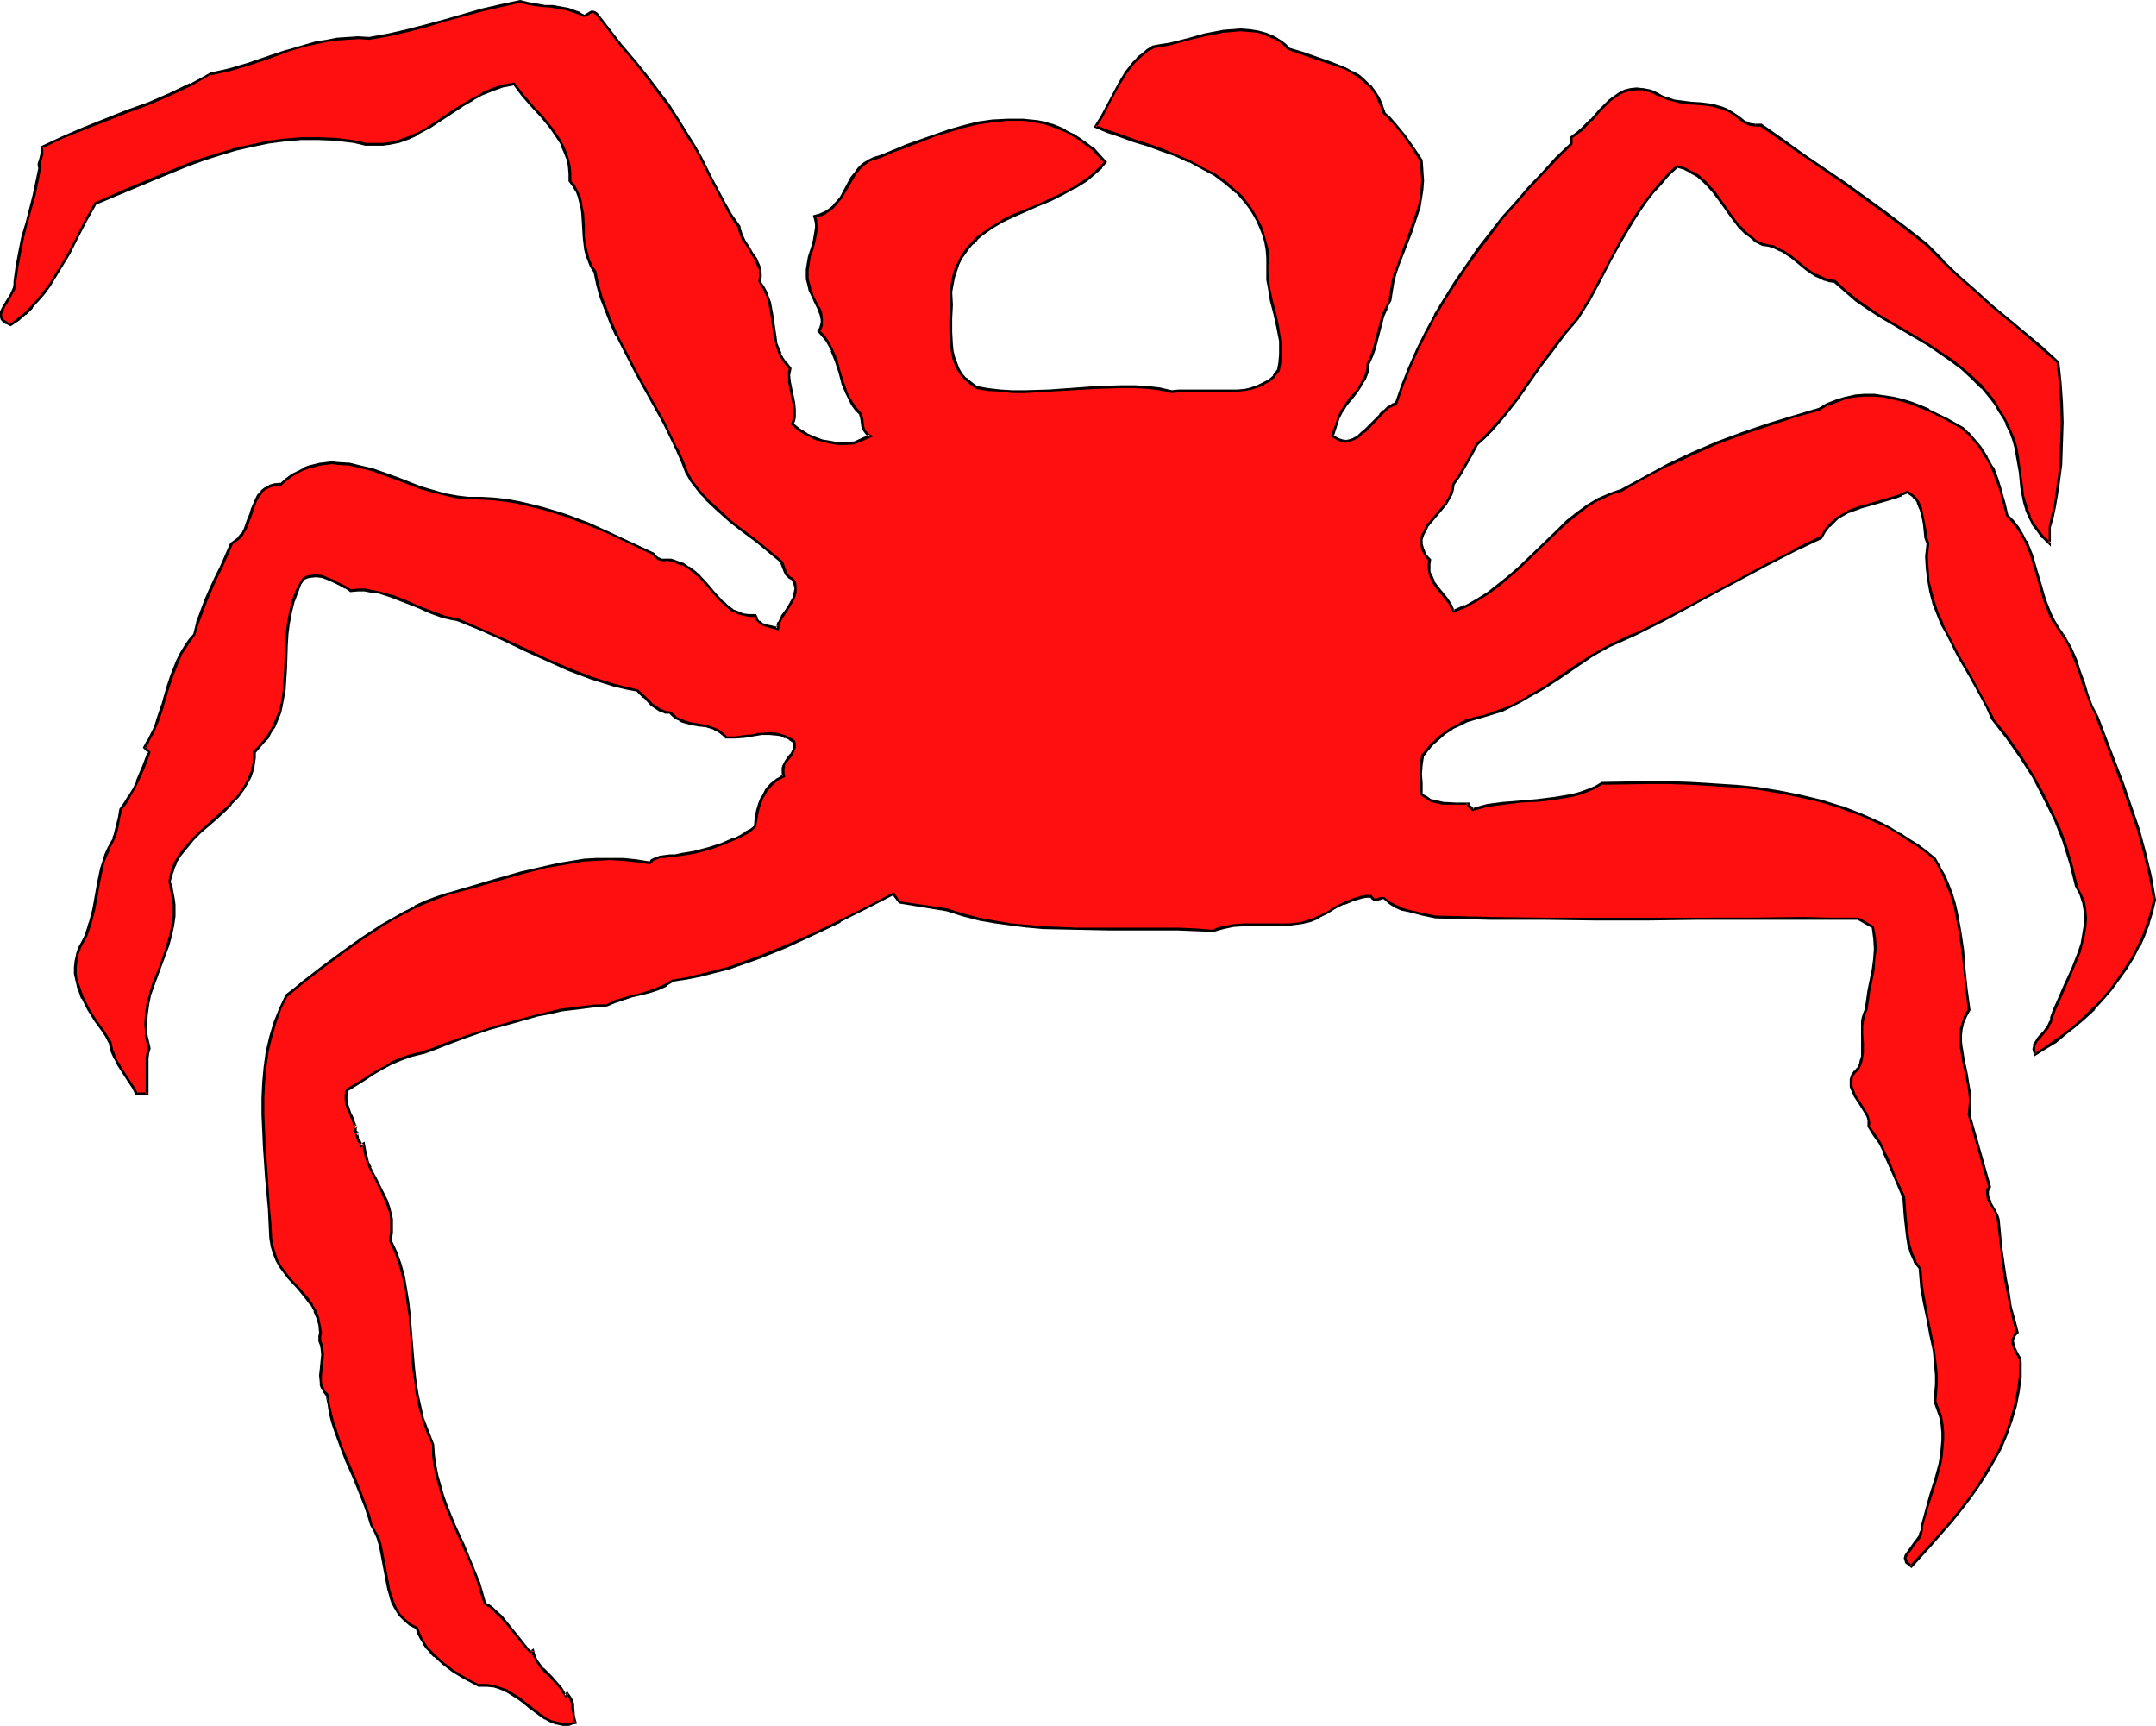<?xml version="1.0" encoding="UTF-8" standalone="no"?>
<svg
   version="1.0"
   width="129.724mm"
   height="103.821mm"
   id="svg10"
   sodipodi:docname="Crab 3.wmf"
   xmlns:inkscape="http://www.inkscape.org/namespaces/inkscape"
   xmlns:sodipodi="http://sodipodi.sourceforge.net/DTD/sodipodi-0.dtd"
   xmlns="http://www.w3.org/2000/svg"
   xmlns:svg="http://www.w3.org/2000/svg">
  <sodipodi:namedview
     id="namedview10"
     pagecolor="#ffffff"
     bordercolor="#000000"
     borderopacity="0.25"
     inkscape:showpageshadow="2"
     inkscape:pageopacity="0.0"
     inkscape:pagecheckerboard="0"
     inkscape:deskcolor="#d1d1d1"
     inkscape:document-units="mm" />
  <defs
     id="defs1">
    <pattern
       id="WMFhbasepattern"
       patternUnits="userSpaceOnUse"
       width="6"
       height="6"
       x="0"
       y="0" />
  </defs>
  <path
     style="fill:#ff0f0f;fill-opacity:1;fill-rule:evenodd;stroke:none"
     d="m 132.835,3.555 0.646,-0.162 0.323,-0.323 0.323,-0.162 0.323,-0.162 0.485,-0.162 0.323,0.162 0.323,0.323 5.656,7.111 2.747,3.394 2.747,3.394 2.747,3.555 2.424,3.394 2.424,3.394 1.939,3.394 1.616,2.586 1.454,2.586 2.747,5.172 2.586,5.172 1.616,2.747 1.778,2.586 0.162,0.808 0.323,0.97 0.646,1.455 0.97,1.455 0.97,1.455 0.808,1.455 0.646,1.455 0.162,0.808 0.162,0.808 v 0.808 l -0.162,0.97 0.808,1.131 0.485,1.131 0.485,1.293 0.485,1.131 0.485,2.747 0.808,5.333 0.323,1.293 0.323,1.293 0.485,1.131 0.646,1.131 0.646,1.131 0.97,0.97 -0.162,0.808 -0.162,0.808 0.162,1.455 0.323,1.616 0.646,3.071 0.162,1.616 v 1.616 l -0.162,0.808 -0.323,0.97 1.616,1.131 1.454,0.97 1.778,0.97 1.778,0.485 1.778,0.485 1.939,0.323 h 1.939 l 1.778,-0.162 v 0 l 3.717,-1.616 -0.808,-0.323 -0.485,-0.646 -0.323,-0.485 -0.162,-0.808 -0.162,-1.455 -0.162,-0.646 -0.323,-0.646 -0.97,-1.131 -0.808,-0.97 -0.646,-1.293 -0.646,-1.131 -0.808,-2.424 -0.646,-2.424 -0.808,-2.586 -0.97,-2.424 -0.646,-1.131 -0.646,-1.131 -0.808,-1.131 -0.97,-0.97 0.485,-0.646 0.162,-0.646 v -0.808 -0.646 l -0.162,-1.293 -0.485,-1.293 -0.646,-1.293 -0.646,-1.293 -0.646,-1.455 -0.323,-1.293 -0.323,-1.131 v -1.131 -0.97 l 0.162,-1.131 0.323,-1.939 0.646,-1.939 0.485,-1.778 0.323,-1.939 0.162,-0.808 -0.162,-0.97 v -0.808 l -0.323,-0.97 1.454,-0.323 1.131,-0.485 1.131,-0.646 0.808,-0.808 0.808,-0.97 0.646,-0.97 2.586,-4.525 0.808,-0.97 0.808,-0.97 0.97,-0.97 1.131,-0.808 1.293,-0.646 1.454,-0.485 2.909,-1.293 1.616,-0.485 1.454,-0.646 3.232,-1.131 3.07,-1.293 3.232,-0.97 3.394,-0.97 3.394,-0.808 3.394,-0.485 3.232,-0.323 h 3.394 l 1.616,0.323 1.778,0.162 1.616,0.323 1.616,0.485 1.616,0.646 1.616,0.646 1.616,0.808 1.454,0.97 1.616,1.131 1.454,1.293 1.454,1.455 1.454,1.455 -1.131,1.131 -0.97,1.131 -1.131,0.97 -1.131,0.97 -2.586,1.616 -2.747,1.455 -2.747,1.293 -2.747,1.131 -5.656,2.424 -2.747,1.293 -2.424,1.455 -2.262,1.616 -1.131,0.97 -0.97,0.97 -0.97,1.131 -0.808,0.97 -0.646,1.293 -0.808,1.293 -0.485,1.455 -0.485,1.455 -0.323,1.616 -0.323,1.778 0.162,3.071 -0.162,3.071 v 3.071 l 0.162,2.909 0.162,1.455 0.323,1.455 0.485,1.293 0.485,1.293 0.808,1.131 0.97,1.131 0.97,0.97 1.293,0.97 2.909,0.485 2.747,0.323 2.747,0.162 h 2.747 l 5.494,-0.162 5.656,-0.485 5.494,-0.323 5.494,-0.162 h 2.909 l 2.747,0.162 2.909,0.323 2.747,0.646 1.616,-0.162 h 1.616 3.394 3.394 3.394 1.616 l 1.616,-0.323 1.454,-0.162 1.454,-0.646 1.293,-0.485 1.293,-0.808 1.131,-0.97 0.97,-1.293 0.323,-1.778 0.162,-1.616 v -1.616 l -0.162,-1.778 -0.485,-3.071 -0.646,-3.071 -0.808,-3.071 -0.646,-3.071 -0.162,-1.616 v -1.616 -1.616 -1.778 l -0.162,-1.939 -0.323,-1.616 -0.646,-1.778 -0.485,-1.616 -0.808,-1.455 -0.646,-1.455 -0.97,-1.293 -0.808,-1.293 -1.131,-1.293 -1.131,-1.131 -2.424,-1.939 -2.586,-1.939 -2.747,-1.616 -3.07,-1.455 -3.07,-1.293 -3.07,-1.293 -3.07,-1.131 -3.232,-0.97 -3.07,-1.131 -2.909,-0.97 -2.909,-1.131 1.616,-2.263 1.293,-2.586 2.747,-5.01 1.454,-2.424 1.616,-2.263 0.97,-0.97 1.131,-0.97 1.131,-0.808 1.131,-0.808 1.939,-0.323 1.939,-0.323 3.878,-0.97 4.202,-1.131 4.04,-0.808 2.101,-0.162 1.939,-0.162 1.939,0.162 1.939,0.323 1.939,0.485 1.778,0.808 1.778,1.131 0.808,0.646 0.808,0.646 3.07,1.131 3.232,1.131 3.394,1.131 3.07,1.293 1.616,0.808 1.454,0.808 1.293,0.97 1.131,1.131 1.131,1.293 0.808,1.455 0.808,1.778 0.646,1.778 1.293,1.293 1.131,1.131 2.101,2.747 1.939,2.747 1.939,2.909 0.162,2.263 0.162,2.263 -0.162,2.101 -0.323,1.939 -0.323,2.101 -0.646,1.939 -1.293,3.717 -1.454,3.717 -1.454,3.879 -0.646,1.778 -0.485,2.101 -0.323,1.939 -0.323,2.101 -0.808,1.616 -0.808,1.939 -0.97,3.717 -0.97,3.717 -0.646,1.778 -0.808,1.616 v 0.97 l -0.162,0.808 -0.323,0.808 -0.323,0.808 -0.808,1.616 -1.131,1.455 -1.131,1.455 -1.131,1.293 -0.97,1.455 -0.646,1.616 -1.454,4.04 1.131,0.808 0.97,0.323 0.97,0.162 0.97,-0.323 0.97,-0.162 0.808,-0.646 0.808,-0.646 0.97,-0.808 1.616,-1.616 1.616,-1.778 0.97,-0.97 0.808,-0.646 0.97,-0.646 0.808,-0.485 1.616,-4.04 1.454,-4.04 1.778,-4.04 2.101,-3.879 2.101,-3.879 2.262,-3.879 2.262,-3.879 2.586,-3.717 2.586,-3.555 2.747,-3.717 2.909,-3.555 2.909,-3.394 3.07,-3.394 3.07,-3.394 3.232,-3.394 3.232,-3.071 v -1.616 l 1.293,-0.808 1.131,-0.97 2.101,-2.101 2.101,-2.263 2.101,-2.101 1.131,-0.97 1.131,-0.646 1.131,-0.646 1.293,-0.323 1.454,-0.162 h 1.454 l 0.808,0.323 0.808,0.162 0.808,0.323 0.97,0.485 1.131,0.485 1.293,0.485 1.293,0.323 1.131,0.323 2.586,0.323 2.424,0.162 2.424,0.323 1.131,0.323 1.293,0.323 0.97,0.485 1.131,0.485 0.97,0.646 0.97,0.97 1.131,0.646 0.97,0.485 1.293,0.162 h 1.293 l 4.848,3.394 4.686,3.232 9.373,6.626 4.848,3.232 4.686,3.394 4.525,3.555 4.686,3.717 3.555,3.717 3.717,3.394 3.717,3.394 3.717,3.232 3.717,3.232 3.878,3.232 3.717,3.232 3.878,3.394 0.485,4.364 0.323,4.525 0.162,4.687 -0.162,4.848 -0.162,4.848 -0.646,4.848 -0.808,4.687 -0.485,2.424 -0.485,2.263 v 3.717 l -1.616,-1.455 -1.293,-1.616 -0.97,-1.455 -0.808,-1.616 -0.646,-1.616 -0.485,-1.616 -0.323,-1.778 -0.323,-1.616 -0.485,-3.555 -0.485,-3.555 -0.323,-1.778 -0.485,-1.939 -0.808,-1.778 -0.808,-1.778 -0.808,-1.616 -0.808,-1.455 -0.97,-1.455 -0.97,-1.293 -1.939,-2.586 -2.262,-2.263 -2.424,-2.101 -2.586,-1.778 -2.586,-1.778 -2.586,-1.778 -10.989,-6.465 -2.747,-1.778 -2.586,-1.939 -2.424,-1.939 -2.424,-2.263 -1.131,-0.162 -1.131,-0.323 -0.97,-0.485 -1.131,-0.485 -1.939,-1.293 -1.778,-1.293 -1.778,-1.455 -1.939,-1.293 -1.131,-0.646 -1.131,-0.485 -1.131,-0.323 -1.131,-0.162 -1.616,-0.808 -1.293,-0.97 -1.293,-1.131 -1.131,-1.131 -2.101,-2.586 -1.778,-2.747 -2.101,-2.747 -0.97,-1.131 -1.293,-1.131 -1.293,-1.131 -1.293,-0.808 -1.616,-0.808 -1.778,-0.646 -1.939,1.939 -1.939,1.939 -1.616,2.101 -1.616,2.101 -1.454,2.101 -1.454,2.263 -2.747,4.364 -2.262,4.525 -2.424,4.525 -2.586,4.525 -2.747,4.364 -2.909,3.394 -2.747,3.717 -2.586,3.555 -2.586,3.717 -2.747,3.717 -2.747,3.717 -3.07,3.394 -1.616,1.778 -1.778,1.616 -1.293,2.263 -0.485,1.131 -0.646,1.131 -1.293,2.263 -1.616,2.101 -0.162,1.131 -0.323,1.131 -0.485,1.131 -0.808,1.131 -1.616,1.939 -1.778,2.101 -0.646,0.97 -0.646,0.97 -0.485,0.97 -0.162,1.131 v 1.131 l 0.162,1.131 0.323,0.485 0.323,0.646 0.485,0.646 0.485,0.485 -0.162,1.131 v 0.808 l 0.162,0.808 0.162,0.808 0.646,1.455 0.97,1.455 2.101,2.586 0.808,1.293 0.646,1.455 2.747,-1.131 2.586,-1.293 2.586,-1.616 2.424,-1.778 2.262,-1.939 2.262,-2.101 8.888,-8.565 2.101,-1.939 2.262,-1.939 2.424,-1.616 2.424,-1.455 2.586,-1.293 1.293,-0.485 1.293,-0.323 5.333,-3.071 5.494,-2.747 5.494,-2.586 5.494,-2.424 5.656,-2.101 5.818,-1.939 5.818,-1.939 5.818,-1.616 2.101,-1.131 2.101,-0.808 2.101,-0.808 2.101,-0.323 2.101,-0.162 h 2.262 l 1.939,0.323 2.262,0.323 2.101,0.485 2.101,0.646 1.939,0.808 2.101,0.808 3.878,1.939 3.717,2.263 1.131,0.97 0.97,1.131 1.939,2.101 1.454,2.263 1.293,2.424 0.97,2.586 0.808,2.586 0.808,2.747 0.646,2.909 1.454,1.293 1.131,1.616 0.97,1.455 0.808,1.616 0.646,1.455 0.646,1.616 0.97,3.394 0.97,3.232 0.97,3.394 0.646,1.778 0.646,1.616 0.808,1.616 0.97,1.616 0.97,1.131 0.646,1.131 1.293,2.424 1.131,2.586 0.808,2.586 0.97,2.586 0.808,2.586 1.131,2.586 1.131,2.586 3.878,10.02 1.939,5.172 1.778,5.01 1.778,5.333 1.454,5.172 1.293,5.333 0.97,5.495 -0.646,2.747 -0.808,2.586 -0.97,2.586 -1.131,2.586 -1.454,2.586 -1.454,2.424 -1.616,2.424 -1.939,2.424 -1.778,2.263 -1.939,2.101 -2.101,2.101 -2.262,1.939 -2.262,1.778 -2.101,1.616 -2.424,1.455 -2.262,1.455 -0.162,-0.646 -0.162,-0.485 0.162,-0.485 v -0.485 l 0.646,-1.131 0.646,-0.97 0.97,-0.808 0.808,-0.97 0.485,-1.131 0.162,-0.646 0.162,-0.485 0.646,-1.778 0.808,-1.778 1.616,-3.879 1.778,-3.717 1.454,-3.717 0.485,-2.101 0.485,-1.778 0.323,-1.939 0.162,-1.939 -0.162,-1.778 -0.323,-1.939 -0.646,-1.778 -0.97,-1.939 -0.646,-2.586 -0.646,-2.586 -0.808,-2.586 -0.808,-2.424 -0.97,-2.586 -1.131,-2.424 -2.262,-4.848 -2.586,-4.687 -2.747,-4.687 -3.232,-4.364 -3.232,-4.202 -1.293,-2.586 -1.131,-2.424 -2.747,-4.687 -2.586,-4.687 -2.586,-4.687 -1.131,-2.424 -1.131,-2.424 -0.808,-2.424 -0.646,-2.586 -0.485,-2.586 -0.323,-2.586 -0.162,-2.747 0.323,-2.909 -0.485,-1.455 -0.162,-1.455 -0.323,-1.616 -0.162,-1.778 -0.485,-1.616 -0.646,-1.455 -0.485,-0.808 -0.485,-0.485 -0.646,-0.646 -0.808,-0.485 -1.293,0.646 -1.293,0.485 -2.747,0.808 -5.494,1.616 -2.586,0.97 -1.293,0.646 -1.131,0.808 -1.131,0.808 -0.97,0.97 -0.808,1.293 -0.808,1.293 -6.141,2.909 -5.979,3.232 -11.958,6.465 -6.141,3.232 -5.979,3.232 -6.141,2.909 -6.141,2.747 -3.717,2.263 -3.555,2.424 -3.555,2.263 -3.717,2.424 -3.717,2.263 -1.778,0.97 -2.101,0.97 -1.939,0.97 -2.101,0.646 -2.101,0.646 -2.101,0.646 -1.778,0.485 -1.616,0.808 -1.616,0.97 -1.778,1.131 -1.454,1.131 -1.293,1.293 -1.293,1.293 -0.97,1.293 -0.323,2.101 -0.162,2.101 0.162,2.101 v 2.263 l 0.485,0.485 0.646,0.485 1.131,0.646 1.293,0.323 1.293,0.323 2.909,0.162 h 2.909 v 0.162 0.162 l 0.323,0.323 0.323,0.323 0.323,0.323 1.778,-0.485 1.778,-0.485 3.717,-0.485 3.878,-0.323 3.878,-0.323 3.878,-0.485 1.778,-0.323 1.939,-0.323 1.778,-0.485 1.778,-0.646 1.778,-0.808 1.616,-0.808 10.019,-0.162 h 5.01 l 5.01,0.162 5.171,0.323 5.01,0.323 5.01,0.485 5.01,0.808 4.848,0.97 4.686,1.131 4.686,1.455 4.525,1.778 4.363,1.939 2.101,1.131 2.262,1.131 1.939,1.293 2.101,1.293 1.939,1.616 1.939,1.455 1.131,1.939 0.97,1.939 0.808,2.101 0.808,2.101 0.646,1.939 0.485,2.101 0.808,4.364 0.646,4.364 0.323,4.364 0.646,4.525 0.485,4.687 -0.808,1.293 -0.485,1.455 -0.485,1.455 v 1.455 1.455 1.455 l 0.485,2.909 0.646,2.909 0.646,3.071 0.162,1.616 v 1.455 1.616 l -0.162,1.616 4.686,16.323 -0.323,0.485 -0.162,0.485 v 0.808 l 0.162,0.97 0.485,0.97 0.97,1.939 0.485,0.97 0.323,0.808 0.808,6.788 0.808,6.626 0.646,3.232 0.485,3.232 0.808,3.071 0.808,2.909 -0.485,0.485 -0.323,0.323 -0.162,0.485 v 0.485 0.808 l 0.162,0.808 0.97,1.616 0.323,0.808 0.323,0.808 -0.162,3.394 -0.485,3.394 -0.646,3.394 -0.97,3.232 -1.131,3.071 -1.293,3.071 -1.454,2.909 -1.778,2.909 -1.939,2.909 -1.939,2.747 -2.101,2.747 -2.101,2.586 -4.363,5.172 -4.525,4.848 -0.646,-0.323 -0.485,-0.485 -0.162,-0.485 -0.162,-0.485 0.162,-0.485 0.162,-0.485 0.808,-1.131 0.97,-1.131 0.97,-1.131 0.323,-0.646 0.162,-0.646 0.162,-0.808 v -0.646 l 1.131,-3.555 0.97,-3.717 1.131,-3.555 0.97,-3.555 0.323,-1.778 0.162,-1.778 0.162,-1.778 v -1.778 l -0.162,-1.778 -0.323,-1.778 -0.646,-1.616 -0.646,-1.778 0.162,-2.101 0.162,-1.939 v -1.939 l -0.162,-1.778 -0.323,-3.717 -0.808,-3.717 -0.808,-3.717 -0.646,-3.717 -0.646,-3.717 -0.162,-1.939 -0.162,-1.939 -0.646,-0.808 -0.485,-0.808 -0.808,-1.939 -0.646,-1.939 -0.323,-2.101 -0.485,-4.364 -0.162,-2.263 -0.162,-2.101 -1.778,-4.202 -1.778,-4.04 -0.97,-2.101 -0.97,-1.939 -1.131,-1.939 -1.293,-1.778 v -0.808 -0.646 l -0.323,-0.808 -0.162,-0.646 -0.808,-1.293 -0.97,-1.293 -0.808,-1.293 -0.646,-1.616 -0.323,-0.808 v -0.646 -0.97 l 0.162,-0.97 0.808,-0.646 0.646,-0.808 0.323,-0.808 0.323,-0.808 0.162,-0.97 0.162,-0.97 v -2.101 l -0.162,-2.101 v -1.939 l 0.162,-0.97 0.162,-0.97 0.162,-0.808 0.485,-0.808 0.323,-2.263 0.323,-2.263 0.97,-4.687 0.323,-2.424 0.162,-2.263 -0.162,-2.586 -0.323,-2.263 -3.394,-2.101 h -6.302 -6.141 -12.12 -11.797 l -11.635,0.162 h -11.635 l -11.958,-0.162 h -5.979 -6.141 l -6.141,-0.162 -6.302,-0.162 -3.07,-0.646 -3.07,-0.808 -1.454,-0.323 -1.454,-0.646 -1.293,-0.808 -1.293,-0.97 h -0.485 -0.485 l -0.646,0.162 -0.323,0.162 -0.485,-0.162 -0.323,-0.162 -0.323,-0.485 h -0.97 l -1.131,0.162 -2.101,0.646 -1.939,0.808 -1.778,0.97 -1.939,0.97 -1.778,1.131 -2.101,0.808 -2.101,0.646 -2.424,0.162 -2.586,0.162 h -2.586 -5.171 l -2.586,0.162 -2.424,0.485 -1.131,0.323 -1.131,0.485 -4.04,-0.323 -3.878,-0.162 h -7.918 -7.595 -7.595 l -7.595,-0.323 -3.555,-0.323 -3.717,-0.485 -3.717,-0.485 -3.717,-0.646 -3.555,-0.97 -3.717,-1.131 -10.666,-1.616 -1.293,-1.939 -5.979,3.071 -6.141,3.071 -6.302,3.071 -6.302,2.747 -6.464,2.586 -6.302,2.263 -3.232,0.808 -3.232,0.808 -3.232,0.646 -3.07,0.485 -1.616,1.131 -1.778,0.808 -1.939,0.646 -1.939,0.485 -1.939,0.646 -4.04,1.131 -1.778,0.808 -2.586,0.162 -2.586,0.323 -2.586,0.323 -2.586,0.323 -2.747,0.646 -2.747,0.646 -5.494,1.455 -5.333,1.616 -5.333,1.778 -5.171,1.778 -2.262,0.97 -2.424,0.808 -1.293,0.323 -1.293,0.323 -2.424,0.808 -2.262,0.97 -2.101,1.131 -1.939,1.293 -1.939,1.131 -3.878,2.424 -0.323,1.131 v 1.131 l 0.162,1.131 0.323,0.97 0.323,0.808 0.485,0.97 0.323,1.131 0.485,1.131 0.485,-0.485 -0.323,0.323 -0.162,0.323 v 0.808 l 0.485,0.646 0.323,-0.646 -0.323,0.485 -0.162,0.323 0.162,0.485 v 0.485 l 0.323,0.323 0.323,0.485 0.162,0.323 v 0.485 l 0.485,-0.485 0.323,1.455 0.323,1.293 0.485,1.293 0.485,1.293 1.293,2.586 1.293,2.586 1.131,2.586 0.485,1.293 0.323,1.455 0.323,1.455 v 1.455 1.455 l -0.323,1.616 1.293,2.747 0.97,2.747 0.808,2.909 0.646,2.909 0.323,2.909 0.323,3.071 0.485,5.98 0.485,5.818 0.323,3.071 0.485,2.909 0.646,2.909 0.646,2.909 1.131,2.747 1.293,2.909 v 2.424 l 0.323,2.424 0.485,2.263 0.646,2.263 0.646,2.424 0.808,2.263 1.939,4.364 1.939,4.364 1.778,4.364 1.778,4.525 0.646,2.101 0.646,2.263 0.646,0.323 0.485,0.485 0.646,0.485 0.646,0.485 1.293,1.293 1.454,1.616 2.586,3.394 1.293,1.616 1.293,1.455 0.646,-0.323 0.162,0.97 0.485,0.808 0.162,0.646 0.485,0.646 0.808,1.131 1.131,0.97 0.97,0.97 0.97,1.131 1.131,1.293 0.485,0.808 0.646,0.97 0.323,-0.646 0.646,0.808 0.323,0.808 0.323,0.808 v 0.808 l 0.323,1.778 v 0.808 l 0.323,0.808 -0.808,0.323 -0.646,0.162 h -1.454 l -1.454,-0.323 -1.293,-0.485 -1.131,-0.485 -1.293,-0.808 -2.262,-1.939 -1.293,-0.808 -1.293,-0.97 -1.293,-0.97 -1.293,-0.808 -1.454,-0.646 -1.616,-0.485 -1.616,-0.162 h -1.778 l -1.939,-0.808 -1.939,-1.131 -2.101,-1.455 -2.101,-1.455 -1.939,-1.778 -0.97,-0.97 -0.808,-0.97 -0.808,-0.97 -0.646,-1.131 -0.485,-1.131 -0.323,-1.293 -1.616,-0.808 -1.293,-0.97 -0.97,-1.131 -0.97,-1.293 -0.646,-1.455 -0.485,-1.455 -0.485,-1.616 -0.323,-1.616 -0.646,-3.555 -0.646,-3.232 -0.323,-1.778 -0.485,-1.616 -0.808,-1.455 -0.808,-1.293 -0.485,-2.101 -0.646,-2.101 -1.454,-3.717 -1.454,-3.394 -1.454,-3.394 -1.293,-3.394 -1.293,-3.555 -0.646,-1.939 -0.485,-1.939 -0.485,-1.939 -0.323,-2.263 -0.646,-0.646 -0.323,-0.646 -0.323,-0.808 -0.162,-0.646 v -1.616 l 0.162,-1.455 0.162,-1.616 0.162,-1.616 -0.162,-1.616 -0.162,-0.646 -0.323,-0.808 v -1.131 l 0.162,-0.808 -0.162,-1.778 -0.485,-1.778 -0.646,-1.455 -0.808,-1.455 -0.808,-1.131 -2.101,-2.424 -2.101,-2.424 -1.131,-1.293 -0.808,-1.293 -0.97,-1.455 -0.485,-1.455 -0.485,-1.778 -0.323,-1.778 -0.162,-3.232 -0.323,-3.394 -0.485,-7.111 -0.485,-7.111 -0.323,-7.273 v -3.717 l 0.162,-3.555 0.323,-3.555 0.485,-3.394 0.808,-3.394 0.97,-3.394 1.131,-3.071 1.616,-3.071 1.939,-1.455 1.939,-1.616 4.202,-3.394 4.363,-3.232 4.525,-3.232 4.686,-3.071 2.424,-1.455 2.424,-1.293 2.586,-1.293 2.424,-1.131 2.424,-0.97 2.586,-0.808 5.656,-1.616 5.494,-1.616 5.656,-1.616 5.656,-1.293 2.747,-0.646 2.909,-0.485 2.909,-0.485 2.909,-0.162 2.909,-0.162 3.07,0.162 2.909,0.323 3.07,0.485 0.485,-0.646 0.646,-0.323 1.293,-0.485 h 0.97 l 1.293,-0.162 h 1.293 l 1.293,-0.323 2.909,-0.485 3.232,-0.808 3.07,-0.97 2.909,-1.293 1.293,-0.646 1.293,-0.646 1.131,-0.808 0.97,-0.808 0.162,-1.778 0.323,-1.616 0.485,-1.616 0.646,-1.616 0.97,-1.455 0.97,-1.293 1.454,-1.131 0.646,-0.485 0.808,-0.323 -0.162,-0.646 v -0.646 -0.646 l 0.162,-0.485 0.485,-0.808 0.646,-0.97 0.485,-0.808 0.646,-0.808 0.162,-0.97 v -0.485 l -0.162,-0.485 -0.808,-0.646 -0.97,-0.485 -0.97,-0.485 -0.97,-0.162 -1.778,-0.162 -1.778,0.162 h -0.97 l -0.97,0.162 -1.939,0.323 -2.101,0.162 h -2.101 l -0.646,-0.646 -0.808,-0.485 -0.646,-0.485 -0.808,-0.323 -1.616,-0.485 -1.778,-0.323 -1.778,-0.323 -1.616,-0.485 -0.808,-0.323 -0.808,-0.485 -0.808,-0.485 -0.646,-0.646 -1.131,-0.162 -0.97,-0.485 -1.131,-0.646 -0.97,-0.646 -1.616,-1.616 -0.808,-0.808 -0.808,-0.808 -2.586,-0.485 -2.586,-0.646 -2.586,-0.808 -2.586,-0.808 -5.171,-1.939 -5.01,-2.263 -5.01,-2.263 -5.01,-2.263 -5.171,-2.424 -5.171,-2.101 -1.454,-0.323 -1.616,-0.323 -3.07,-1.131 -2.909,-1.131 -2.909,-1.293 -2.909,-1.131 -3.07,-0.97 -1.454,-0.162 -1.616,-0.323 h -1.616 l -1.616,0.162 -0.646,-0.323 -0.646,-0.323 -1.131,-0.808 -1.454,-0.646 -1.293,-0.646 -1.454,-0.485 -1.293,-0.162 -1.454,0.162 -0.808,0.162 -0.646,0.323 -0.646,1.293 -0.646,1.131 -0.97,2.586 -0.646,2.424 -0.485,2.586 -0.323,2.586 -0.162,2.586 -0.162,5.172 -0.162,2.424 -0.162,2.586 -0.485,2.424 -0.485,2.424 -0.97,2.424 -0.485,1.131 -0.646,1.131 -0.808,1.131 -0.808,1.131 -0.97,1.131 -1.131,1.131 v 1.293 0.97 l -0.323,1.131 -0.323,1.131 -0.323,0.97 -0.323,0.97 -1.131,1.939 -1.454,1.778 -1.454,1.616 -1.616,1.616 -1.778,1.616 -3.555,3.232 -1.616,1.616 -1.616,1.616 -1.293,1.778 -1.131,1.939 -0.485,1.131 -0.323,0.97 -0.323,1.131 -0.162,1.131 0.323,1.293 0.485,2.586 0.162,1.293 v 2.424 l -0.323,2.424 -0.485,2.263 -0.646,2.101 -1.616,4.364 -1.616,4.364 -0.646,2.263 -0.646,2.424 -0.323,2.263 -0.162,2.424 0.162,1.293 v 1.293 l 0.323,1.455 0.323,1.293 -0.323,0.97 -0.162,1.293 v 1.293 4.202 2.586 h -2.262 l -0.808,-1.455 -0.97,-1.455 -1.778,-2.747 -0.97,-1.455 -0.646,-1.455 -0.646,-1.455 -0.323,-1.616 -0.808,-1.293 -0.808,-1.293 -1.616,-2.424 -1.616,-2.586 -1.454,-2.586 -0.485,-1.455 -0.485,-1.293 -0.485,-1.293 -0.162,-1.455 v -1.455 l 0.162,-1.455 0.323,-1.455 0.485,-1.455 0.808,-1.455 0.646,-1.455 0.485,-1.455 0.485,-1.455 0.808,-2.909 1.131,-6.303 0.646,-3.071 0.323,-1.616 0.646,-1.455 0.646,-1.455 0.646,-1.455 0.485,-0.808 0.323,-0.97 0.485,-1.778 0.485,-2.101 0.323,-1.778 1.131,-1.616 0.97,-1.455 0.808,-1.616 0.808,-1.778 1.454,-3.232 1.293,-3.394 -1.131,-0.97 0.97,-1.616 0.808,-1.455 0.646,-1.616 0.646,-1.616 1.131,-3.394 0.485,-1.616 0.485,-1.778 1.131,-3.394 1.293,-3.232 0.808,-1.616 0.808,-1.455 0.97,-1.616 1.293,-1.293 0.646,-2.747 0.97,-2.586 0.97,-2.586 1.131,-2.586 1.131,-2.424 1.293,-2.586 2.262,-5.172 0.97,-0.646 0.808,-0.808 0.808,-0.808 0.485,-0.97 0.808,-2.263 0.485,-1.131 0.323,-1.293 0.97,-2.101 0.485,-0.97 0.646,-0.808 0.808,-0.808 0.97,-0.485 1.293,-0.323 1.454,-0.162 1.131,-0.97 1.293,-0.97 1.293,-0.808 1.293,-0.646 1.293,-0.485 1.293,-0.323 1.293,-0.323 1.293,-0.162 1.293,-0.162 1.293,0.162 2.586,0.162 2.747,0.646 2.586,0.646 2.747,0.97 2.747,0.97 5.494,2.101 2.586,0.808 2.747,0.646 2.747,0.646 2.747,0.162 2.909,0.162 2.909,0.162 2.909,0.323 2.747,0.485 2.586,0.646 2.747,0.646 2.586,0.808 2.586,0.808 5.171,1.939 5.01,2.263 10.019,4.525 0.323,0.485 0.162,0.323 0.485,0.323 0.646,0.162 0.646,0.162 0.808,-0.162 0.646,0.162 0.808,0.162 0.808,0.323 1.293,0.485 1.293,0.646 1.131,0.808 0.97,0.97 2.101,2.101 1.778,2.101 1.939,2.101 0.97,0.97 1.131,0.646 1.131,0.646 1.131,0.485 1.454,0.162 h 1.454 l 0.323,0.808 0.485,0.646 0.646,0.485 0.646,0.162 0.646,0.323 0.808,0.162 1.454,0.323 0.162,-0.646 0.162,-0.646 0.808,-1.293 0.808,-1.455 0.97,-1.293 0.808,-1.455 0.162,-0.646 0.162,-0.808 0.162,-0.808 -0.162,-0.646 -0.162,-0.808 -0.485,-0.808 -0.646,-0.162 -0.323,-0.485 -0.323,-0.323 -0.323,-0.485 -0.808,-2.263 -2.747,-2.424 -2.909,-2.263 -3.07,-2.263 -2.909,-2.424 -2.909,-2.424 -2.586,-2.586 -1.131,-1.293 -1.293,-1.455 -0.97,-1.455 -0.97,-1.455 -1.131,-3.071 -1.293,-2.909 -2.909,-5.656 -6.141,-11.313 -3.07,-5.656 -1.454,-2.909 -1.293,-2.747 -1.131,-2.909 -1.131,-3.071 -0.808,-2.909 -0.646,-2.909 -0.808,-1.293 -0.646,-1.293 -0.323,-1.293 -0.323,-1.293 -0.323,-2.586 -0.162,-2.747 -0.162,-2.586 -0.162,-1.455 -0.323,-1.293 -0.323,-1.293 -0.485,-1.131 -0.808,-1.131 -0.808,-1.131 v -1.778 l -0.162,-1.778 -0.485,-1.616 -0.485,-1.455 -0.646,-1.455 -0.646,-1.455 -1.939,-2.586 -2.101,-2.586 -2.101,-2.424 -2.262,-2.424 -1.939,-2.586 -2.424,0.485 -2.424,0.808 -2.262,0.97 -2.262,1.293 -2.101,1.293 -1.939,1.293 -4.202,2.747 -1.939,1.293 -2.101,1.131 -2.262,0.97 -2.262,0.808 -2.424,0.485 -1.131,0.162 H 85.81 84.517 83.224 L 81.77,32.484 80.315,32.161 76.437,31.676 72.397,31.515 h -3.878 l -3.717,0.323 -3.878,0.485 -3.717,0.808 -3.717,0.808 -3.555,1.131 -3.717,1.131 -3.555,1.293 -7.11,2.909 -6.949,2.909 -6.949,2.909 -1.939,3.717 -1.939,3.879 -2.101,3.717 -2.101,3.717 -2.424,3.717 L 9.858,66.585 8.565,68.201 7.11,69.817 5.656,71.271 4.04,72.726 2.424,74.019 1.454,73.534 0.808,73.049 0.485,72.564 0.162,71.918 V 71.433 L 0.323,70.948 0.646,70.302 0.97,69.655 1.778,68.362 2.424,66.908 3.232,65.615 V 64.807 L 3.394,63.999 3.878,60.443 4.525,57.049 5.171,53.817 6.141,50.746 7.757,44.444 8.403,41.373 9.05,38.141 8.888,37.817 v -0.485 l 0.323,-1.131 0.323,-1.293 v -0.646 l -0.162,-0.646 4.848,-2.424 4.848,-1.939 9.696,-3.879 5.01,-1.778 4.848,-2.101 4.686,-2.263 2.424,-1.131 2.262,-1.293 2.101,-0.485 2.262,-0.485 4.202,-1.293 4.363,-1.455 4.363,-1.455 4.363,-1.293 2.262,-0.646 2.262,-0.485 2.424,-0.323 2.424,-0.162 2.424,-0.162 2.586,0.162 4.363,-0.808 4.363,-0.97 4.202,-1.131 4.202,-1.131 8.403,-2.424 4.363,-0.97 4.363,-0.97 1.939,0.485 1.778,0.323 1.778,0.162 1.939,0.162 1.616,0.323 1.778,0.323 1.939,0.646 0.808,0.323 z"
     id="path1" />
  <path
     style="fill:#000000;fill-opacity:1;fill-rule:evenodd;stroke:none"
     d="m 132.835,3.879 0.808,-0.323 0.323,-0.162 0.323,-0.323 v 0 h 0.323 v 0 l 0.323,-0.162 h -0.162 l 0.323,0.162 v 0 l 0.323,0.323 V 3.232 l 5.494,7.111 2.909,3.394 2.747,3.394 2.586,3.555 2.586,3.394 2.262,3.394 2.101,3.555 1.616,2.424 v 0 l 1.454,2.586 2.586,5.172 2.747,5.172 v 0 l 1.454,2.747 1.778,2.586 v -0.162 l 0.162,0.97 v 0 l 0.323,0.808 0.646,1.616 h 0.162 l 0.97,1.455 0.808,1.455 0.97,1.455 -0.162,-0.162 0.646,1.616 v -0.162 l 0.323,0.808 v 0 0.808 0.808 0 l -0.162,0.97 0.808,1.293 v 0 l 0.646,1.131 h -0.162 l 0.646,1.131 0.323,1.293 v 0 l 0.485,2.586 0.808,5.333 0.323,1.293 0.323,1.293 v 0 l 0.485,1.293 v 0 l 0.646,1.131 v 0 l 0.808,1.131 0.97,1.131 -0.162,-0.323 -0.162,0.808 v 0.808 1.455 0.162 l 0.323,1.616 0.646,3.071 0.323,1.616 v -0.162 l -0.162,1.616 v 0 l -0.162,0.808 v 0 l -0.323,0.97 1.616,1.455 1.616,0.97 h 0.162 l 1.616,0.808 v 0.162 l 1.778,0.485 h 0.162 l 1.778,0.485 1.778,0.323 h 0.162 1.939 l 2.101,-0.162 v -0.323 l -0.162,0.323 4.202,-1.778 -1.293,-0.808 0.162,0.162 -0.485,-0.646 v 0.162 l -0.323,-0.646 v 0 l -0.162,-0.646 -0.162,-1.455 -0.162,-0.646 -0.323,-0.808 -0.97,-1.131 -0.808,-1.131 -0.646,-1.131 v 0.162 l -0.646,-1.293 v 0 l -0.808,-2.424 v 0.162 l -0.808,-2.586 -0.646,-2.424 v -0.162 l -0.97,-2.263 v 0 l -0.646,-1.293 v 0 l -0.646,-1.131 -0.808,-1.131 -0.97,-0.97 v 0.323 l 0.323,-0.646 v 0 l 0.323,-0.808 v -0.808 -0.646 l -0.162,-1.455 -0.485,-1.293 h -0.162 l -0.646,-1.293 -0.646,-1.293 v 0 l -0.485,-1.455 v 0.162 l -0.323,-1.455 -0.323,-0.97 v 0 -1.131 -0.97 0 l 0.162,-0.97 0.323,-2.101 0.646,-1.778 0.485,-1.939 0.323,-1.778 0.162,-0.97 -0.162,-0.97 v 0 -0.97 l -0.323,-0.808 -0.162,0.323 1.454,-0.323 1.131,-0.485 V 48.484 l 1.131,-0.646 0.808,-0.808 v 0 l 0.808,-0.97 0.808,-0.97 2.586,-4.364 0.646,-1.131 0.808,-0.97 v 0 l 0.97,-0.97 v 0 l 1.131,-0.808 v 0 l 1.293,-0.646 v 0.162 l 1.454,-0.485 2.909,-1.293 1.454,-0.485 1.616,-0.646 3.07,-1.131 3.232,-1.293 3.232,-0.97 v 0 l 3.232,-0.97 3.394,-0.808 3.394,-0.485 v 0 l 3.232,-0.323 h 3.394 v 0 l 1.616,0.162 1.616,0.323 1.778,0.323 1.454,0.485 v 0 l 1.616,0.646 1.616,0.646 v 0 l 1.616,0.808 h -0.162 l 1.616,0.97 1.454,1.131 1.616,1.131 v 0 l 1.293,1.455 v 0 l 1.454,1.455 v -0.323 l -0.97,1.131 v 0 l -1.131,0.97 h 0.162 l -1.131,0.97 -1.293,0.97 -2.586,1.616 h 0.162 l -2.747,1.455 v 0 l -2.747,1.293 -2.747,1.293 -5.656,2.263 -2.586,1.293 -0.162,0.162 -2.424,1.455 -2.262,1.616 -1.131,0.808 v 0 l -0.97,1.131 v 0 l -0.97,0.97 -0.808,1.131 -0.808,1.293 v 0 l -0.646,1.455 h -0.162 l -0.485,1.293 -0.485,1.455 v 0.162 l -0.323,1.616 -0.162,1.778 v 0 3.071 l -0.162,3.071 v 3.071 l 0.162,2.909 v 0.162 l 0.162,1.293 0.323,1.455 v 0.162 l 0.485,1.293 0.485,1.293 h 0.162 l 0.646,1.131 0.97,1.131 v 0 l 1.131,0.97 1.454,1.131 2.747,0.485 2.909,0.162 v 0 l 2.747,0.323 h 2.747 v -0.646 h -2.747 l -2.747,-0.162 v 0 l -2.747,-0.323 -2.747,-0.485 h 0.162 l -1.293,-0.97 -1.131,-0.97 v 0.162 l -0.97,-1.131 -0.646,-1.131 v 0 l -0.485,-1.293 -0.485,-1.293 v 0 l -0.323,-1.293 -0.162,-1.455 v 0 l -0.162,-2.909 v -3.071 l 0.162,-3.071 -0.162,-3.071 v 0.162 l 0.323,-1.778 0.323,-1.616 v 0 l 0.485,-1.455 0.485,-1.455 v 0 l 0.646,-1.293 v 0 l 0.808,-1.131 0.808,-1.131 0.97,-1.131 v 0.162 l 0.97,-0.97 h -0.162 l 1.131,-0.97 2.262,-1.616 2.424,-1.455 v 0 l 2.747,-1.293 5.494,-2.424 2.747,-1.131 2.909,-1.455 v 0 l 2.586,-1.455 h 0.162 l 2.586,-1.616 1.131,-0.97 1.131,-0.97 v 0 l 1.131,-0.97 v -0.162 l 1.131,-1.293 -1.616,-1.778 v 0 l -1.293,-1.455 h -0.162 l -1.454,-1.131 -1.616,-1.131 -1.454,-0.97 h -0.162 l -1.616,-0.808 v -0.162 l -1.454,-0.646 -1.616,-0.646 h -0.162 l -1.616,-0.485 -1.616,-0.323 -1.616,-0.162 -1.616,-0.162 h -0.162 -3.394 l -3.232,0.162 h -0.162 l -3.394,0.485 -3.232,0.808 -3.394,0.97 v 0 l -3.232,1.131 -3.232,1.131 -3.232,1.131 -1.454,0.646 -1.616,0.646 -2.747,1.131 -1.616,0.485 v 0 l -1.293,0.646 v 0 l -1.293,0.808 -0.97,0.97 v 0 l -0.808,1.131 -0.808,0.97 -2.424,4.525 -0.808,0.97 -0.808,0.808 h 0.162 l -0.97,0.808 -0.97,0.646 v 0 l -1.131,0.485 h 0.162 l -1.778,0.485 0.323,1.131 0.162,0.97 v -0.162 0.97 -0.162 l -0.162,0.97 -0.323,1.939 -0.485,1.778 -0.646,1.939 -0.323,1.939 -0.162,0.97 v 0.162 0.97 1.131 0 l 0.323,1.131 0.323,1.455 v 0 l 0.646,1.293 v 0 l 0.646,1.455 0.646,1.293 v 0 l 0.485,1.293 v -0.162 l 0.323,1.455 v -0.162 0.646 l -0.162,0.808 V 73.857 l -0.162,0.646 v 0 l -0.485,0.808 1.131,1.293 0.808,0.97 0.646,1.131 v 0 l 0.646,1.131 h -0.162 l 0.97,2.424 v 0 l 0.808,2.424 0.646,2.424 v 0.162 l 0.97,2.263 v 0 l 0.646,1.293 v 0 l 0.646,1.293 0.808,1.131 0.97,0.97 v 0 l 0.162,0.646 V 94.705 l 0.162,0.808 0.162,1.293 0.162,0.808 0.485,0.646 0.485,0.646 0.808,0.485 v -0.646 l -3.878,1.778 v 0.162 l 0.323,-0.323 -1.778,0.162 h -1.939 v 0 l -1.778,-0.323 -1.939,-0.323 h 0.162 l -1.778,-0.646 v 0 l -1.778,-0.808 h 0.162 l -1.616,-0.97 -1.616,-1.293 0.162,0.323 0.323,-0.808 v 0 l 0.162,-0.808 v -1.778 0 l -0.162,-1.616 -0.646,-3.071 -0.323,-1.616 v 0 l -0.162,-1.455 v 0 l 0.162,-0.808 0.162,-0.808 -0.97,-1.293 v 0.162 l -0.808,-1.131 v 0 l -0.646,-1.131 h 0.162 l -0.485,-1.131 v 0 l -0.485,-1.131 -0.162,-1.293 -0.808,-5.495 -0.485,-2.586 v 0 l -0.485,-1.293 -0.485,-1.293 v 0 l -0.646,-1.131 v 0 l -0.808,-1.131 0.162,0.162 0.162,-0.97 v -0.808 l -0.162,-0.97 -0.162,-0.808 v 0 l -0.646,-1.455 v -0.162 l -0.97,-1.293 -0.808,-1.455 -0.97,-1.455 v 0 l -0.646,-1.455 -0.323,-0.97 v 0.162 l -0.162,-0.97 -1.939,-2.747 -1.454,-2.586 v 0 l -2.747,-5.172 -2.586,-5.172 -1.454,-2.586 v 0 l -1.616,-2.586 -2.101,-3.394 -2.262,-3.555 -2.586,-3.394 -2.586,-3.394 -2.747,-3.394 -2.909,-3.394 -5.494,-7.111 -0.485,-0.323 -0.485,-0.162 h -0.485 l -0.323,0.162 -0.485,0.323 -0.323,0.162 v 0 l -0.485,0.323 h 0.162 z"
     id="path2" />
  <path
     style="fill:#000000;fill-opacity:1;fill-rule:evenodd;stroke:none"
     d="m 233.027,89.372 5.494,-0.323 11.15,-0.646 5.494,-0.162 h 2.909 l 2.747,0.162 v 0 l 2.747,0.323 2.909,0.646 1.616,-0.162 1.616,-0.162 h 3.394 l 3.394,0.162 h 3.394 l 1.616,-0.162 v 0 l 1.616,-0.162 1.616,-0.323 v 0 l 1.454,-0.485 1.293,-0.485 v -0.162 l 1.293,-0.646 1.131,-0.97 v -0.162 l 1.131,-1.293 0.323,-1.778 0.162,-1.778 v -1.616 l -0.162,-1.778 v 0 l -0.485,-3.232 -0.646,-2.909 -0.808,-3.071 -0.646,-3.071 -0.162,-1.616 v 0 l -0.162,-1.616 v -1.616 l 0.162,-1.778 -0.162,-1.939 -0.485,-1.778 -0.485,-1.616 V 53.009 l -0.485,-1.455 -0.808,-1.616 v 0 l -0.808,-1.455 v 0 l -0.808,-1.293 -0.97,-1.293 -0.97,-1.293 -1.131,-1.131 h -0.162 l -2.262,-2.101 -2.747,-1.939 v 0 l -2.909,-1.455 -2.909,-1.616 v 0 l -3.07,-1.293 -3.07,-1.293 -3.232,-1.131 -3.07,-0.97 -3.07,-1.131 -2.909,-0.97 -2.909,-1.131 0.162,0.485 1.454,-2.263 v 0 l 1.293,-2.586 2.747,-5.172 v 0.162 l 1.454,-2.424 1.778,-2.263 0.97,-0.97 v 0 l 0.97,-0.808 1.131,-0.97 1.293,-0.646 h -0.162 l 1.778,-0.323 1.939,-0.323 4.04,-1.131 4.04,-0.97 4.202,-0.808 1.939,-0.162 v 0 l 1.939,-0.162 1.939,0.162 v 0 l 1.939,0.162 1.778,0.646 v 0 l 1.778,0.808 V 8.727 l 1.778,1.131 0.646,0.646 0.808,0.808 3.232,1.131 3.232,1.131 3.394,1.131 3.232,1.131 v 0 l 1.454,0.808 h -0.162 l 1.454,0.808 1.293,1.131 1.293,1.131 v -0.162 l 0.97,1.293 0.97,1.455 h -0.162 l 0.808,1.778 v -0.162 l 0.646,1.939 1.454,1.293 h -0.162 l 1.131,1.131 2.262,2.747 1.939,2.747 1.778,2.909 v -0.162 l 0.162,2.263 v 0 l 0.162,2.263 -0.162,2.101 v -0.162 l -0.162,2.101 -0.485,1.939 -0.646,1.939 v 0 l -1.293,3.717 -1.454,3.879 -1.293,3.717 -0.808,1.939 v 0 l -0.485,1.939 -0.323,1.939 -0.323,2.101 h 0.162 l -0.97,1.778 v 0 l -0.808,1.778 v 0 l -0.97,3.717 -0.97,3.717 v 0 l -0.646,1.778 -0.808,1.778 v 0.97 -0.162 l -0.162,0.97 -0.323,0.808 v 0 l -0.323,0.646 v 0 l -0.808,1.616 v 0 l -0.97,1.455 -1.293,1.293 -0.97,1.455 -0.97,1.455 -0.162,0.162 -0.646,1.616 -1.454,4.202 1.293,0.808 1.131,0.485 0.97,0.162 0.97,-0.323 h 0.162 l 0.808,-0.323 0.97,-0.485 0.808,-0.808 0.97,-0.646 v 0 l 3.394,-3.555 v 0 l 0.808,-0.808 v 0 l 0.808,-0.808 0.97,-0.485 v 0 l 0.97,-0.485 1.454,-4.202 1.616,-4.04 1.778,-4.04 v 0 l 1.939,-3.879 2.101,-4.04 v 0.162 l 2.262,-3.879 2.424,-3.717 2.586,-3.879 2.586,-3.555 2.747,-3.555 2.747,-3.717 3.07,-3.394 2.909,-3.394 3.232,-3.394 3.07,-3.232 v 0 l 3.394,-3.394 v -1.616 l -0.162,0.323 1.293,-0.97 1.131,-0.808 2.101,-2.263 h 0.162 l 1.939,-2.263 v 0 l 2.101,-2.101 1.131,-0.808 1.131,-0.808 v 0 l 1.131,-0.485 v 0 l 1.293,-0.323 1.293,-0.162 v 0 h 1.454 v 0 l 0.808,0.323 0.808,0.162 v 0 l 0.808,0.323 0.808,0.485 v -0.162 l 1.293,0.646 v 0 l 1.131,0.485 h 0.162 l 1.131,0.323 1.293,0.323 2.424,0.323 h 0.162 l 2.424,0.162 v 0 l 2.424,0.323 1.131,0.323 v 0 l 1.131,0.323 1.131,0.485 v -0.162 l 0.97,0.646 v 0 l 0.97,0.646 0.97,0.808 1.131,0.808 1.131,0.485 1.293,0.162 v -0.646 0 l -1.131,-0.162 v 0 l -0.97,-0.485 V 27.636 l -0.97,-0.808 -1.131,-0.808 -0.97,-0.646 v 0 l -1.131,-0.646 v 0 l -1.131,-0.485 -1.131,-0.323 v 0 l -1.131,-0.323 -2.586,-0.323 v 0 l -2.424,-0.162 v 0 l -2.424,-0.323 -1.293,-0.162 -1.293,-0.485 h 0.162 l -1.293,-0.323 v 0 l -1.131,-0.646 v 0 l -0.97,-0.485 -0.808,-0.323 v 0 l -0.808,-0.162 -0.808,-0.162 h -0.162 l -1.454,-0.162 -1.454,0.162 -1.293,0.323 v 0 l -1.293,0.646 -1.131,0.808 -1.131,0.808 -2.101,2.101 -0.162,0.162 -1.939,2.263 v -0.162 l -2.262,2.263 -0.97,0.808 -1.293,0.97 -0.162,1.778 0.162,-0.323 -3.394,3.232 v 0 l -3.07,3.394 -3.232,3.394 -2.909,3.394 -3.07,3.394 -2.747,3.555 -2.909,3.717 -2.424,3.555 -2.586,3.717 -2.424,3.879 -2.262,3.717 V 71.594 l -2.101,3.879 -1.939,3.879 v 0 l -1.778,4.04 -1.616,4.04 -1.454,4.202 0.162,-0.162 -0.97,0.323 v 0.162 l -0.97,0.485 -0.808,0.808 h -0.162 l -0.808,0.808 v 0.162 l -3.394,3.394 v 0 l -0.808,0.646 -0.808,0.808 -0.97,0.485 h 0.162 l -0.97,0.323 v 0 l -0.808,0.162 h 0.162 l -1.131,-0.162 h 0.162 l -1.131,-0.323 h 0.162 l -1.131,-0.646 0.162,0.323 1.293,-4.04 0.808,-1.616 v 0.162 l 0.97,-1.616 1.131,-1.293 1.131,-1.455 0.97,-1.455 v -0.162 l 0.97,-1.455 v 0 l 0.323,-0.808 v 0 l 0.323,-0.808 v -0.97 0 l 0.162,-0.97 V 82.907 l 0.808,-1.778 0.646,-1.778 v 0 l 0.97,-3.717 0.97,-3.717 v 0 l 0.808,-1.778 h -0.162 l 0.97,-1.778 0.323,-2.101 0.323,-1.939 0.485,-1.939 v 0 l 0.646,-1.939 1.454,-3.717 1.454,-3.717 1.293,-3.879 v 0 l 0.646,-1.939 0.323,-1.939 0.323,-2.101 v 0 l 0.162,-2.101 -0.162,-2.263 v -0.162 l -0.162,-2.263 -1.939,-2.909 -1.939,-2.747 -2.262,-2.747 -1.131,-1.293 v 0 l -1.293,-1.131 0.162,0.162 -0.646,-1.778 v -0.162 l -0.808,-1.778 v 0 l -0.97,-1.455 -0.97,-1.293 h -0.162 l -1.131,-1.131 -1.293,-1.131 -1.454,-0.808 h -0.162 l -1.454,-0.808 v 0 l -3.232,-1.293 -3.232,-1.131 -3.232,-1.131 -3.232,-0.97 h 0.162 l -0.808,-0.808 -0.808,-0.646 -1.778,-1.131 v 0 l -1.939,-0.808 v 0 l -1.778,-0.485 -1.939,-0.323 h -0.162 l -1.939,-0.162 -1.939,0.162 h -0.162 l -1.939,0.162 -4.202,0.808 -4.04,1.131 -3.878,0.97 -2.101,0.323 -1.778,0.323 -1.293,0.808 -1.131,0.97 -1.131,0.808 v 0.162 l -0.97,0.97 -1.778,2.263 -1.454,2.424 v 0 l -2.747,5.172 -1.293,2.424 v 0 l -1.616,2.586 3.07,1.293 2.909,0.97 3.07,1.131 3.232,0.97 3.07,1.131 3.232,1.131 3.07,1.455 v -0.162 l 2.909,1.616 2.747,1.455 v 0 l 2.586,1.939 2.424,2.101 v -0.162 l 1.131,1.293 0.97,1.131 0.97,1.293 0.808,1.293 v 0 l 0.808,1.455 v 0 l 0.646,1.455 0.646,1.616 v 0 l 0.485,1.616 0.323,1.778 0.162,1.939 v -0.162 1.778 1.616 1.616 0.162 l 0.323,1.616 0.485,3.071 0.808,3.071 0.646,2.909 0.646,3.232 v -0.162 1.778 1.616 -0.162 l -0.162,1.778 -0.323,1.778 v -0.162 l -0.97,1.293 h 0.162 l -1.131,0.97 -1.293,0.646 v 0 l -1.293,0.646 -1.454,0.485 h 0.162 l -1.454,0.323 -1.616,0.162 v 0 h -1.616 -3.394 -3.394 -3.394 -1.616 l -1.616,0.162 v 0 l -2.747,-0.646 -2.909,-0.323 v 0 l -2.747,-0.162 h -2.909 l -5.494,0.162 -11.15,0.808 -5.494,0.162 z"
     id="path3" />
  <path
     style="fill:#000000;fill-opacity:1;fill-rule:evenodd;stroke:none"
     d="m 399.152,28.767 h 1.293 -0.162 l 4.686,3.232 4.848,3.394 9.373,6.465 4.686,3.394 4.686,3.394 4.686,3.555 4.525,3.555 v 0 l 3.717,3.717 v 0 l 3.717,3.555 3.717,3.232 3.717,3.394 3.717,3.071 3.878,3.232 3.717,3.232 3.878,3.394 -0.162,-0.162 0.485,4.364 0.323,4.525 0.162,4.687 -0.162,4.848 -0.162,4.848 v 0 l -0.646,4.848 -0.646,4.687 -0.646,2.263 -0.485,2.263 v 3.879 l 0.485,-0.323 -1.616,-1.455 v 0 l -1.131,-1.455 -1.131,-1.616 v 0.162 l -0.808,-1.616 h 0.162 l -0.646,-1.616 v 0 l -0.485,-1.616 -0.485,-1.616 -0.162,-1.778 -0.485,-3.394 -0.485,-3.555 -0.323,-1.939 -0.485,-1.778 v 0 l -0.808,-1.939 -0.808,-1.778 v 0 l -0.808,-1.616 v 0 l -0.97,-1.455 -0.808,-1.455 -0.97,-1.455 -2.101,-2.424 v -0.162 l -2.262,-2.101 -2.424,-2.101 -2.424,-1.939 -2.747,-1.778 -2.586,-1.778 -10.989,-6.465 -2.586,-1.778 -2.586,-1.778 -2.586,-2.101 -2.424,-2.263 -1.293,-0.162 -1.131,-0.323 h 0.162 l -1.131,-0.485 -0.97,-0.485 v 0.162 l -1.939,-1.293 -1.778,-1.455 -1.778,-1.455 -1.939,-1.293 h -0.162 l -0.97,-0.485 v 0 l -1.131,-0.646 v 0 l -1.131,-0.162 -1.293,-0.323 v 0 l -1.454,-0.646 v 0 l -1.293,-1.131 -1.293,-0.97 h 0.162 l -1.293,-1.293 v 0.162 l -1.939,-2.586 -1.939,-2.747 -1.939,-2.747 -1.131,-1.131 v -0.162 l -1.131,-1.131 h -0.162 l -1.131,-1.131 -1.454,-0.808 h -0.162 l -1.454,-0.808 -1.939,-0.646 -2.262,1.939 v 0.162 l -1.778,1.939 -1.778,2.101 -1.616,2.101 -1.454,2.101 -1.454,2.101 -2.586,4.525 v 0 l -2.424,4.525 -2.424,4.525 -2.424,4.525 v 0 l -2.747,4.364 -2.909,3.394 -2.747,3.555 -2.747,3.717 -2.586,3.717 -2.586,3.717 -2.909,3.717 -3.07,3.394 -1.616,1.778 0.162,-0.162 -1.778,1.616 -1.293,2.424 -0.646,1.131 -0.646,1.131 v 0 l -1.293,2.263 -1.454,2.101 -0.323,1.293 v 0 l -0.323,1.131 v 0 l -0.485,1.131 v -0.162 l -0.646,1.131 -1.616,1.939 -1.778,2.101 -0.808,0.97 -0.485,0.97 v 0.162 l -0.646,0.97 -0.162,1.131 v 1.131 l 0.162,1.131 v 0 l 0.323,0.646 0.323,0.646 0.485,0.646 0.485,0.646 v -0.323 l -0.162,1.131 v 0.808 l 0.162,0.97 0.162,0.808 0.646,1.455 v 0 l 0.97,1.455 2.101,2.586 0.97,1.293 h -0.162 l 0.97,1.616 2.909,-1.131 v 0 l 2.586,-1.455 v 0 l 2.586,-1.616 2.424,-1.778 2.262,-1.939 2.262,-1.939 8.888,-8.565 2.262,-2.101 2.262,-1.778 2.262,-1.778 2.424,-1.455 v 0.162 l 2.586,-1.293 1.293,-0.485 1.293,-0.323 5.333,-3.071 5.494,-2.909 v 0.162 l 5.494,-2.586 5.494,-2.424 5.656,-2.101 5.818,-1.939 5.818,-1.939 h -0.162 l 5.979,-1.616 2.101,-1.293 v 0.162 l 2.101,-0.808 2.101,-0.808 h -0.162 l 2.101,-0.323 v 0 l 2.101,-0.162 h 2.262 l 1.939,0.162 v 0 l 2.101,0.485 2.101,0.485 2.101,0.646 v 0 l 1.939,0.808 2.101,0.808 v 0 l 3.878,1.939 3.717,2.101 v 0 l 1.131,1.131 v -0.162 l 0.97,1.131 1.778,2.101 1.454,2.424 v -0.162 l 1.293,2.424 v 0 l 0.97,2.586 0.97,2.586 v 0 l 0.646,2.586 0.808,3.071 1.293,1.455 1.131,1.455 0.97,1.455 v 0 l 0.808,1.455 v 0 l 0.646,1.616 0.646,1.616 v 0 l 0.97,3.232 0.97,3.394 0.97,3.394 v 0 l 0.646,1.616 0.646,1.778 0.808,1.616 h 0.162 l 0.97,1.616 0.808,1.131 0.808,1.293 -0.323,-1.616 -0.808,-1.131 -0.97,-1.616 v 0 l -0.808,-1.616 -0.646,-1.616 -0.646,-1.616 v 0 l -0.97,-3.394 -0.97,-3.232 -0.97,-3.394 v 0 l -0.646,-1.616 -0.646,-1.616 h -0.162 l -0.808,-1.616 v 0 l -0.97,-1.616 -1.131,-1.455 -1.293,-1.293 v 0 l -0.646,-2.747 -0.808,-2.747 v -0.162 l -0.808,-2.586 -0.97,-2.586 h -0.162 l -1.293,-2.263 v -0.162 l -1.454,-2.263 -1.778,-2.101 -0.97,-1.131 h -0.162 l -1.131,-1.131 -3.717,-2.101 -4.04,-1.939 v -0.162 l -1.939,-0.808 -2.101,-0.808 v 0 l -2.101,-0.646 -2.101,-0.485 -2.101,-0.323 h -0.162 l -1.939,-0.323 h -2.262 l -2.101,0.162 v 0 l -2.101,0.485 h -0.162 l -2.101,0.646 -2.101,0.808 v 0 l -1.939,1.131 v 0 l -5.979,1.778 v 0 l -5.818,1.778 -5.656,1.939 -5.656,2.101 -5.656,2.424 -5.494,2.586 v 0 l -5.333,2.909 -5.333,2.909 v 0 l -1.454,0.485 -1.293,0.485 -2.586,1.131 v 0 l -2.424,1.455 -2.424,1.778 -2.262,1.778 -2.101,2.101 -8.888,8.565 -2.262,1.939 -2.424,1.939 -2.262,1.778 -2.586,1.616 v 0 l -2.586,1.455 v -0.162 l -2.586,1.131 0.323,0.162 -0.646,-1.455 v 0 l -0.97,-1.455 -2.101,-2.586 -0.97,-1.293 h 0.162 l -0.646,-1.455 v 0.162 l -0.323,-0.808 v -0.97 0.162 -0.808 0 l 0.162,-1.131 -0.646,-0.646 -0.485,-0.646 -0.323,-0.646 0.162,0.162 -0.323,-0.646 v 0 l -0.323,-1.131 v 0.162 -1.131 0 l 0.323,-0.97 v 0 l 0.485,-0.97 v 0.162 l 0.485,-1.131 0.808,-0.97 1.778,-2.101 1.616,-1.939 0.646,-1.131 v 0 l 0.646,-1.131 v 0 l 0.323,-1.131 v 0 l 0.162,-1.293 v 0.162 l 1.454,-2.101 1.293,-2.263 v 0 l 0.646,-1.131 0.646,-1.131 1.293,-2.424 -0.162,0.162 1.778,-1.616 v 0 l 1.616,-1.616 3.07,-3.555 2.909,-3.717 2.586,-3.717 2.586,-3.717 2.747,-3.555 2.747,-3.717 2.909,-3.394 2.747,-4.364 v 0 l 2.424,-4.525 2.424,-4.687 2.424,-4.364 v 0 l 2.586,-4.364 1.454,-2.263 1.454,-2.101 1.616,-2.101 1.778,-1.939 1.778,-2.101 v 0 l 1.939,-1.778 h -0.162 l 1.778,0.485 h -0.162 l 1.616,0.808 h -0.162 l 1.454,0.808 1.293,1.131 v 0 l 1.131,1.131 v 0 l 1.131,1.293 1.939,2.586 1.939,2.747 1.939,2.586 v 0 l 1.293,1.293 v 0 l 1.293,0.97 1.293,1.131 v 0 l 1.616,0.808 1.293,0.162 1.131,0.323 v 0 l 0.97,0.485 v 0 l 1.131,0.485 v 0 l 1.939,1.293 1.778,1.455 1.778,1.455 1.939,1.293 v 0 l 1.131,0.485 0.97,0.485 h 0.162 l 0.97,0.323 1.293,0.162 h -0.162 l 2.424,2.101 2.424,2.101 2.586,1.778 2.747,1.778 10.989,6.465 2.586,1.778 2.586,1.778 2.586,1.939 2.262,2.101 2.262,2.263 v -0.162 l 2.101,2.586 0.97,1.293 0.808,1.455 0.97,1.455 v 0 l 0.808,1.455 h -0.162 l 0.97,1.939 0.646,1.778 v 0 l 0.485,1.778 0.323,1.939 0.646,3.555 0.323,3.394 0.323,1.778 0.323,1.616 0.485,1.616 v 0.162 l 0.646,1.455 v 0 l 0.808,1.616 v 0.162 l 1.131,1.455 1.131,1.616 h 0.162 l 1.939,1.939 v -4.364 0 l 0.646,-2.263 0.485,-2.263 0.808,-4.848 0.646,-4.848 v 0 l 0.162,-4.848 0.162,-4.848 -0.162,-4.687 -0.323,-4.525 -0.485,-4.525 -3.878,-3.555 -3.878,-3.232 -3.878,-3.232 -3.717,-3.071 -3.717,-3.394 -3.717,-3.232 -3.717,-3.555 h 0.162 L 438.259,55.272 v 0 l -4.525,-3.555 -4.686,-3.555 -4.686,-3.394 -4.686,-3.394 -9.534,-6.465 -4.686,-3.394 -4.848,-3.394 h -1.454 z"
     id="path4" />
  <path
     style="fill:#000000;fill-opacity:1;fill-rule:evenodd;stroke:none"
     d="m 469.447,145.452 v -0.162 l 1.293,2.424 h -0.162 l 1.131,2.586 0.97,2.586 0.808,2.586 0.97,2.586 0.97,2.586 v 0 l 1.293,2.424 h -0.162 l 3.878,10.182 1.939,5.172 1.778,5.01 1.778,5.172 v 0 l 1.454,5.333 1.293,5.333 0.97,5.333 v -0.162 l -0.646,2.747 -0.808,2.747 v -0.162 l -0.97,2.747 -1.131,2.424 v 0 l -1.293,2.586 v 0 l -1.616,2.424 -1.616,2.424 -1.778,2.424 -1.939,2.263 -1.939,2.101 v -0.162 l -2.101,2.101 -2.101,1.939 -2.262,1.778 -2.262,1.616 -2.262,1.616 -2.262,1.455 h 0.485 l -0.323,-0.485 v 0 -0.485 0 -0.485 l 0.162,-0.485 v 0 l 0.485,-0.97 v 0.162 l 0.808,-0.97 0.808,-0.97 0.808,-0.97 0.485,-1.131 h 0.162 l 0.162,-0.646 0.162,-0.646 v 0 l 0.646,-1.778 0.808,-1.778 1.616,-3.717 1.616,-3.717 1.616,-3.879 v 0 l 0.485,-1.939 0.485,-1.939 0.323,-1.939 v 0 l 0.162,-1.939 -0.162,-1.778 v -0.162 l -0.323,-1.778 v -0.162 l -0.808,-1.778 v 0 l -0.97,-1.778 h 0.162 l -0.646,-2.586 -0.646,-2.586 -0.808,-2.586 v -0.162 l -0.808,-2.424 -0.97,-2.586 -1.131,-2.424 -2.262,-4.848 v 0 l -2.586,-4.687 v 0 l -2.909,-4.687 -3.07,-4.364 -3.394,-4.202 h 0.162 l -1.293,-2.424 v 0 l -1.293,-2.424 -2.586,-4.848 v 0 l -2.747,-4.687 v 0 l -2.424,-4.687 -1.293,-2.424 h 0.162 l -1.131,-2.424 -0.808,-2.424 v 0 l -0.646,-2.424 -0.646,-2.586 -0.162,-2.747 v 0.162 l -0.162,-2.747 0.323,-3.071 -0.485,-1.293 v 0 l -0.162,-1.616 -0.323,-1.616 -0.323,-1.616 -0.323,-1.616 v -0.162 l -0.646,-1.455 -0.485,-0.808 -0.646,-0.646 v 0 l -0.646,-0.485 -0.97,-0.646 -1.293,0.646 v 0 l -1.293,0.485 v 0 l -2.747,0.808 -5.494,1.616 h -0.162 l -2.586,0.97 v 0.162 l -1.293,0.646 v 0 l -1.131,0.646 -1.131,0.97 v 0 l -0.97,0.97 v 0 l -0.97,1.293 v 0 l -0.646,1.455 v -0.323 l -5.979,2.909 v 0.162 l -6.141,3.071 -11.958,6.465 -5.979,3.232 -6.141,3.232 -6.141,3.071 v -0.162 l -6.141,2.909 v 0 l -3.717,2.101 v 0 l -3.717,2.424 -3.555,2.424 -3.555,2.424 -3.717,2.101 h 0.162 l -1.939,1.131 -1.939,0.97 v 0 l -2.101,0.808 -1.939,0.646 -2.101,0.808 v 0 l -2.262,0.485 v 0 l -1.778,0.485 -1.616,0.808 v 0.162 l -1.616,0.808 h -0.162 l -1.616,1.131 -1.454,1.131 -1.293,1.293 h -0.162 l -1.131,1.455 -1.131,1.293 -0.323,2.101 v 0.162 2.101 2.101 2.424 l 0.646,0.646 0.646,0.323 1.131,0.808 1.293,0.323 1.454,0.323 v 0 h 2.909 2.909 l -0.323,-0.323 v 0.323 l 0.162,0.323 0.162,0.323 0.485,0.323 v 0 l 0.485,0.485 1.778,-0.485 1.778,-0.485 3.717,-0.485 v 0 l 3.878,-0.485 3.878,-0.162 v 0 l 3.878,-0.485 1.939,-0.323 1.939,-0.323 1.778,-0.485 v 0 l 1.778,-0.646 1.778,-0.808 v 0 l 1.616,-0.97 -0.162,0.162 10.019,-0.162 h 5.01 l 5.01,0.162 5.171,0.323 5.01,0.323 v 0 l 5.01,0.485 4.848,0.808 4.848,0.97 4.848,1.131 4.686,1.455 h -0.162 l 4.525,1.616 4.525,2.101 v -0.162 l 2.101,1.131 2.101,1.293 v 0 l 1.939,1.293 2.101,1.293 1.939,1.455 1.939,1.616 -0.162,-0.162 1.131,1.939 v 0 l 0.97,1.939 v 0 l 0.808,2.101 0.808,1.939 v 0 l 0.646,2.101 0.485,2.101 0.808,4.202 0.646,4.364 v 0 l 0.485,4.364 v 0.162 l 0.485,-0.162 v 0 l -0.323,-4.364 v 0 l -0.646,-4.364 -0.808,-4.364 -0.485,-2.101 -0.646,-2.101 v 0 l -0.808,-2.101 -0.808,-1.939 v 0 l -1.131,-1.939 v -0.162 l -1.131,-1.939 -1.939,-1.616 -1.939,-1.455 -2.101,-1.293 -1.939,-1.293 h -0.162 l -2.101,-1.293 -2.101,-1.131 v 0 l -4.363,-1.939 -4.525,-1.778 h -0.162 l -4.686,-1.455 -4.686,-1.131 -4.848,-0.97 -5.01,-0.808 -4.848,-0.485 h -0.162 l -5.01,-0.323 -5.171,-0.323 -5.01,-0.162 h -5.01 l -10.181,0.162 -1.616,0.97 v 0 l -1.616,0.646 -1.778,0.646 v 0 l -1.778,0.485 -1.939,0.323 -1.939,0.323 -3.878,0.485 h 0.162 l -3.878,0.323 -3.878,0.323 h -0.162 l -3.717,0.485 -1.778,0.485 -1.616,0.485 0.323,0.162 -0.323,-0.485 -0.485,-0.323 v 0.162 l -0.162,-0.323 v 0 -0.162 0.162 l 0.162,-0.485 h -3.394 l -2.909,-0.162 h 0.162 l -1.454,-0.323 -1.293,-0.323 0.162,0.162 -1.131,-0.808 -0.646,-0.323 -0.485,-0.485 0.162,0.162 v -2.263 l -0.162,-2.101 0.162,-2.101 v 0 l 0.323,-2.101 v 0.162 l 0.97,-1.293 1.131,-1.293 v 0 l 1.293,-1.131 1.454,-1.293 1.778,-1.131 h -0.162 l 1.778,-0.808 v 0 l 1.616,-0.808 1.616,-0.485 v 0 l 2.262,-0.646 v 0 l 2.101,-0.646 2.101,-0.646 1.939,-0.97 v 0 l 1.939,-0.97 1.939,-1.131 v 0 l 3.717,-2.101 3.717,-2.424 3.555,-2.424 3.555,-2.424 v 0 l 3.717,-2.101 v 0 l 6.141,-2.747 v 0 l 6.141,-3.071 5.979,-3.232 5.979,-3.232 12.12,-6.465 5.979,-3.071 v 0 l 6.141,-2.909 0.808,-1.455 v 0 l 0.97,-1.293 v 0.162 l 0.97,-0.97 v 0 l 0.97,-0.97 1.131,-0.646 v 0 l 1.131,-0.646 v 0 l 2.747,-0.97 h -0.162 l 5.656,-1.616 2.747,-0.808 v 0 l 1.293,-0.485 v -0.162 l 1.293,-0.485 h -0.323 l 0.808,0.485 0.646,0.485 h -0.162 l 0.646,0.485 0.485,0.808 -0.162,-0.162 0.646,1.616 v -0.162 l 0.485,1.778 0.323,1.616 0.162,1.616 0.162,1.616 v 0 l 0.485,1.293 v 0 l -0.323,2.909 0.162,2.747 v 0 l 0.323,2.586 0.485,2.747 0.646,2.424 v 0.162 l 0.97,2.424 0.97,2.424 v 0 l 1.293,2.263 2.424,4.848 v 0 l 2.747,4.687 v 0 l 2.586,4.687 1.293,2.424 v 0 l 1.131,2.586 3.394,4.364 3.07,4.364 2.909,4.525 v 0 l 2.424,4.687 v 0 l 2.424,4.848 0.97,2.424 0.97,2.424 0.808,2.586 v 0 l 0.808,2.586 0.646,2.586 0.646,2.586 0.97,1.778 v 0 l 0.646,1.939 v -0.162 l 0.323,1.939 v 0 l 0.162,1.778 -0.162,1.939 v -0.162 l -0.323,1.939 -0.323,1.939 -0.646,1.939 v 0 l -1.454,3.717 -1.778,3.879 -1.616,3.717 -0.808,1.778 -0.646,1.778 v 0.646 0 l -0.323,0.485 v 0 l -0.485,1.131 v -0.162 l -0.808,1.131 -0.808,0.808 -0.808,0.97 v 0.162 l -0.646,0.97 v 0.485 l -0.162,0.646 0.162,0.646 0.323,0.97 2.586,-1.616 2.424,-1.455 2.101,-1.778 2.262,-1.778 2.262,-1.939 2.101,-1.939 v -0.162 l 1.939,-2.101 1.939,-2.263 1.778,-2.424 1.616,-2.263 1.616,-2.586 v 0 l 1.293,-2.586 h 0.162 l 1.131,-2.586 0.97,-2.586 v -0.162 l 0.808,-2.586 0.646,-2.747 -0.97,-5.495 -1.293,-5.333 -1.454,-5.333 v 0 l -1.778,-5.172 -1.778,-5.172 -1.939,-5.01 -3.878,-10.182 v 0 l -1.293,-2.424 v 0 l -0.97,-2.586 -0.808,-2.747 -0.97,-2.586 -0.808,-2.586 -1.131,-2.586 v 0 l -1.293,-2.263 v -0.162 l -0.808,-1.131 z"
     id="path5" />
  <path
     style="fill:#000000;fill-opacity:1;fill-rule:evenodd;stroke:none"
     d="m 446.5,220.602 0.485,4.364 0.485,4.687 v -0.162 l -0.808,1.455 v 0 l -0.485,1.455 v 0 l -0.485,1.455 v 0 1.455 1.455 1.455 0 l 0.485,2.909 0.646,3.071 0.646,3.071 0.162,1.455 v 0 l 0.162,1.455 -0.162,1.616 v 0 l -0.162,1.616 4.686,16.485 v -0.162 l -0.162,0.323 h -0.162 l -0.162,0.485 v 0.97 l 0.162,1.131 0.485,0.97 v 0 l 1.131,1.778 0.485,0.97 h -0.162 l 0.323,0.97 v 0 l 0.808,6.788 0.808,6.626 0.646,3.232 0.646,3.232 0.646,2.909 0.808,2.909 v -0.323 l -0.485,0.485 v 0.162 l -0.162,0.485 -0.323,0.485 v 0.485 0.808 l 0.323,0.97 0.808,1.616 0.485,0.808 v -0.162 l 0.162,0.808 v 0 l -0.162,3.394 v 0 l -0.485,3.394 -0.646,3.232 -0.97,3.232 v 0 l -0.97,3.071 -1.454,3.071 h 0.162 l -1.616,2.909 v 0 l -1.778,2.909 -1.778,2.909 -1.939,2.747 -2.101,2.747 -2.101,2.586 -4.525,5.172 -4.525,4.848 h 0.485 l -0.646,-0.485 v 0 l -0.485,-0.485 0.162,0.162 -0.162,-0.485 v 0.162 l -0.162,-0.485 v 0 l 0.162,-0.485 v 0.162 l 0.162,-0.485 v 0 l 0.808,-0.97 0.808,-1.293 0.97,-1.131 0.485,-0.646 0.162,-0.808 v 0 l 0.162,-0.646 v -0.808 0 l 0.97,-3.555 1.131,-3.555 1.131,-3.555 0.97,-3.555 0.323,-1.939 0.162,-1.778 v 0 l 0.162,-1.778 v -1.778 l -0.162,-1.778 -0.323,-1.778 v -0.162 l -0.646,-1.616 -0.646,-1.778 v 0.162 l 0.162,-1.939 v -0.162 l 0.162,-1.939 v -1.939 l -0.162,-1.778 v 0 l -0.485,-3.879 -0.646,-3.555 -0.808,-3.717 -0.646,-3.717 -0.646,-3.717 v 0 l -0.162,-1.939 -0.162,-1.939 -0.646,-0.97 -0.646,-0.808 h 0.162 l -0.808,-1.778 v 0 l -0.646,-2.101 -0.323,-2.101 v 0.162 l -0.485,-4.364 -0.323,-4.525 -1.939,-4.04 -1.616,-4.202 -0.97,-1.939 v 0 l -0.97,-2.101 v 0 l -1.293,-1.939 -1.293,-1.778 v 0.162 l 0.162,-0.808 -0.162,-0.808 -0.162,-0.646 v 0 l -0.323,-0.808 v 0 l -0.808,-1.293 -0.808,-1.293 -0.97,-1.455 v 0.162 l -0.485,-1.455 v 0 l -0.323,-0.808 v 0 -0.646 -0.97 0.162 l 0.162,-0.97 v 0.162 l 0.646,-0.808 v 0 l 0.646,-0.646 0.485,-0.97 0.323,-0.97 0.162,-0.97 0.162,-0.97 v -2.101 l -0.162,-2.101 v -1.939 l 0.162,-0.97 v 0 l 0.162,-0.808 0.162,-0.97 v 0.162 l 0.485,-0.97 0.323,-2.101 0.323,-2.263 0.97,-4.687 0.162,-2.424 v -0.162 l 0.323,-2.263 -0.162,-2.586 v 0 l -0.485,-2.586 -3.394,-1.939 h -6.464 l -6.141,-0.162 -12.12,0.162 H 386.224 374.588 362.953 350.995 l -12.12,-0.162 -12.443,-0.323 v 0 l -3.07,-0.646 -2.909,-0.646 -1.616,-0.485 h 0.162 l -1.454,-0.646 v 0 l -1.293,-0.646 -1.454,-1.131 h -0.485 -0.485 l -0.808,0.323 v 0 h -0.323 0.162 -0.323 v 0 l -0.162,-0.323 v 0.162 l -0.485,-0.646 h -1.293 l -0.97,0.162 -2.101,0.646 v 0 l -1.939,0.808 v 0 l -1.939,0.97 -1.778,1.131 -1.939,0.97 v 0 l -1.939,0.808 v 0 l -2.101,0.646 -2.424,0.323 v 0 h -2.586 -2.586 -5.171 l -2.586,0.162 v 0 l -2.424,0.485 h -0.162 l -1.131,0.323 -1.131,0.485 h 0.162 l -4.04,-0.323 -3.878,-0.162 h -7.918 -7.595 -7.595 l -7.595,-0.323 -3.555,-0.323 v 0 l -3.717,-0.323 -3.717,-0.646 -3.555,-0.646 -0.162,0.646 3.717,0.646 3.555,0.485 3.717,0.485 h 0.162 l 3.555,0.323 7.595,0.162 7.595,0.162 h 7.595 7.918 l 3.878,0.162 4.202,0.162 1.131,-0.323 1.131,-0.323 v 0 l 2.262,-0.485 v 0 l 2.586,-0.162 h 5.171 2.586 l 2.586,-0.162 h 0.162 l 2.424,-0.323 2.101,-0.485 v 0 l 1.939,-0.808 v -0.162 l 1.939,-0.97 1.778,-1.131 1.939,-0.97 v 0.162 l 1.939,-0.808 v 0 l 2.101,-0.646 0.97,-0.162 v 0 h 0.97 l -0.162,-0.162 0.323,0.485 0.485,0.323 0.485,0.162 0.323,-0.162 h 0.162 l 0.646,-0.162 v 0 l 0.323,-0.162 v 0 h 0.485 -0.162 l 1.293,1.131 1.293,0.808 v 0 l 1.454,0.646 v 0 l 1.616,0.323 3.07,0.808 3.07,0.646 12.443,0.323 h 12.12 l 11.958,0.162 h 11.635 l 11.635,-0.162 h 11.797 12.12 6.141 6.302 -0.162 l 3.394,1.939 -0.162,-0.162 0.323,2.424 v -0.162 l 0.162,2.586 -0.162,2.263 v 0 l -0.323,2.424 -0.97,4.687 -0.323,2.263 -0.323,2.101 v 0 l -0.323,0.808 v 0 l -0.323,0.97 -0.162,0.808 v 0.162 0.97 1.939 2.101 2.101 0.97 -0.162 l -0.323,0.97 -0.162,0.97 v -0.162 l -0.485,0.97 v -0.162 l -0.646,0.808 v -0.162 l -0.646,0.97 -0.323,0.97 v 0 0.97 0.808 l 0.323,0.808 v 0 l 0.646,1.455 0.97,1.455 0.808,1.293 0.808,1.293 v 0 l 0.323,0.646 v 0 l 0.162,0.646 v 0 0.646 0.808 l 1.293,2.101 1.293,1.778 v 0 l 0.97,1.939 h -0.162 l 0.97,2.101 1.778,4.04 1.778,4.202 v -0.162 l 0.162,2.101 0.162,2.263 0.485,4.364 v 0 l 0.323,2.101 0.646,2.101 v 0 l 0.808,1.778 v 0.162 l 0.646,0.808 0.646,0.808 -0.162,-0.162 0.162,1.939 0.162,1.939 v 0.162 l 0.646,3.717 0.808,3.717 0.646,3.555 0.808,3.717 0.323,3.717 v 0 l 0.162,1.778 v 1.939 l -0.162,1.939 v 0 l -0.162,2.101 0.646,1.778 0.646,1.778 v 0 l 0.323,1.778 0.162,1.778 v -0.162 1.778 l -0.162,1.778 v 0 l -0.162,1.778 -0.323,1.778 -0.97,3.555 -1.131,3.555 -0.97,3.555 -0.97,3.555 v 0.808 0 l -0.323,0.646 v 0 l -0.162,0.646 v 0 l -0.323,0.485 -0.97,1.293 -0.808,1.131 -0.808,1.131 -0.323,0.485 v 0.162 l -0.162,0.485 0.162,0.485 0.162,0.646 0.646,0.485 0.808,0.646 4.686,-5.172 4.525,-5.172 2.101,-2.586 2.101,-2.747 1.939,-2.747 1.778,-2.747 1.778,-3.071 v 0 l 1.616,-2.909 v 0 l 1.293,-3.071 1.131,-3.232 v 0 l 0.97,-3.232 0.646,-3.232 0.485,-3.394 v -0.162 -3.394 l -0.162,-0.97 -0.485,-0.808 -0.808,-1.616 v 0.162 l -0.162,-0.808 v 0 l -0.162,-0.808 v 0 l 0.162,-0.485 v 0.162 l 0.162,-0.485 v 0 l 0.162,-0.323 v 0 l 0.646,-0.646 -0.808,-3.071 -0.808,-2.909 -0.485,-3.232 -0.646,-3.232 -0.97,-6.626 -0.646,-6.788 -0.323,-0.97 v 0 l -0.485,-0.97 -1.131,-1.939 h 0.162 l -0.485,-0.97 v 0.162 l -0.162,-0.97 v 0 -0.808 0.162 l 0.162,-0.485 v 0 l 0.323,-0.485 -4.686,-16.485 v 0 l 0.162,-1.616 v 0 -1.616 -1.455 -0.162 l -0.323,-1.455 -0.485,-3.071 -0.646,-2.909 -0.485,-3.071 v 0.162 l -0.162,-1.455 v -1.455 l 0.162,-1.455 v 0.162 l 0.323,-1.455 v 0 l 0.646,-1.455 v 0 l 0.808,-1.455 -0.646,-4.687 -0.485,-4.525 z"
     id="path6" />
  <path
     style="fill:#000000;fill-opacity:1;fill-rule:evenodd;stroke:none"
     d="m 222.685,208.642 -3.717,-0.97 -3.555,-1.131 -10.827,-1.616 0.162,0.162 -1.454,-2.263 -6.141,3.232 -6.141,3.071 v 0 l -6.302,3.071 -6.302,2.747 -6.464,2.586 -6.302,2.263 v 0 l -3.07,0.808 -3.232,0.808 -3.232,0.808 -3.232,0.485 -1.616,0.97 v 0 l -1.778,0.808 -1.778,0.646 v 0 l -1.939,0.646 -2.101,0.485 -3.878,1.131 v 0 l -1.939,0.97 h 0.162 -2.586 l -2.586,0.323 v 0 l -2.586,0.323 -2.747,0.323 -2.586,0.646 -2.747,0.646 -5.494,1.455 -5.494,1.616 v 0 l -5.333,1.778 -5.01,1.778 -2.424,0.97 -2.424,0.808 h 0.162 l -1.454,0.323 -1.293,0.323 v 0 l -2.424,0.808 -2.262,0.97 v 0.162 l -1.939,1.131 h -0.162 l -1.939,1.131 -1.939,1.293 -4.04,2.424 -0.323,1.293 v 1.131 l 0.162,1.131 0.323,0.97 v 0 l 0.485,0.97 0.323,0.97 0.485,1.131 0.485,1.455 0.808,-0.646 -0.323,-0.485 -0.323,0.323 -0.323,0.485 v 0.97 l 0.808,0.808 0.646,-0.808 -0.485,-0.323 -0.323,0.485 -0.323,0.485 0.162,0.646 0.162,0.485 0.162,0.323 v 0.162 l 0.323,0.323 v -0.162 l 0.162,0.485 v 0 l 0.162,0.808 0.97,-0.646 -0.485,-0.323 0.162,1.455 0.323,1.293 v 0.162 l 0.485,1.293 0.485,1.293 v 0 l 1.293,2.586 1.293,2.586 v 0 l 1.131,2.586 0.485,1.293 v 0 l 0.485,1.293 0.162,1.455 v 0 1.455 1.455 0 l -0.323,1.778 1.293,2.747 0.97,2.747 v 0 l 0.808,2.909 0.646,2.909 0.323,2.909 0.485,2.909 v 0 l 0.485,5.98 0.323,5.818 v 0.162 l 0.485,2.909 0.323,2.909 0.646,3.071 0.808,2.747 v 0.162 l 0.97,2.747 1.293,2.909 v -0.162 2.424 0.162 l 0.323,2.263 0.485,2.263 0.646,2.424 0.646,2.263 v 0 l 0.808,2.263 1.939,4.525 1.939,4.364 1.939,4.364 1.616,4.364 v 0 l 0.646,2.263 0.808,2.424 0.646,0.323 h -0.162 l 0.646,0.323 0.646,0.485 0.646,0.646 h -0.162 l 1.454,1.293 v 0 l 1.293,1.455 2.747,3.394 1.293,1.616 1.454,1.616 0.808,-0.485 -0.485,-0.162 0.162,0.97 v 0 l 0.485,0.808 0.323,0.808 0.485,0.646 0.808,1.131 v 0 l 0.97,0.97 v 0 l 1.131,0.97 h -0.162 l 1.131,1.131 1.131,1.293 0.485,0.808 0.808,1.293 0.646,-0.97 h -0.485 l 0.485,0.808 v 0 l 0.323,0.808 v -0.162 l 0.323,0.97 v 0.808 l 0.323,1.616 v 0.97 l 0.323,0.808 0.323,-0.485 -0.808,0.323 -0.808,0.162 h 0.162 -1.454 v 0 l -1.293,-0.323 v 0 l -1.293,-0.323 v 0 l -1.293,-0.646 h 0.162 l -1.293,-0.808 -2.262,-1.778 -1.293,-0.97 -1.131,-0.97 -1.293,-0.808 -1.454,-0.808 v -0.162 l -1.454,-0.485 -1.616,-0.485 -1.616,-0.323 h -1.939 l 0.162,0.162 -1.939,-0.97 -1.939,-1.131 v 0 l -2.101,-1.293 -2.101,-1.616 -1.939,-1.778 v 0 l -0.808,-0.808 v 0 l -0.97,-0.97 -0.646,-0.97 v 0 l -0.646,-1.131 v 0 l -0.485,-1.131 -0.485,-1.293 -1.616,-0.808 v 0 l -1.293,-1.131 0.162,0.162 -1.131,-1.131 -0.808,-1.293 v 0 l -0.646,-1.455 -0.485,-1.455 v 0.162 l -0.485,-1.616 -0.323,-1.778 -0.646,-3.394 -0.646,-3.394 -0.323,-1.616 -0.485,-1.616 v 0 l -0.808,-1.455 v 0 l -0.808,-1.455 v 0 l -0.485,-2.101 v 0 l -0.808,-2.101 -1.293,-3.555 -1.454,-3.555 -1.454,-3.394 -1.454,-3.394 -1.131,-3.555 -0.646,-1.778 v 0 l -0.485,-1.939 -0.485,-2.101 -0.97,-1.939 v -0.162 l 0.485,2.263 0.323,2.101 0.485,1.939 v 0 l 0.646,1.939 1.293,3.555 1.293,3.394 1.454,3.232 1.454,3.555 1.454,3.717 0.646,1.939 v 0 l 0.646,2.101 0.808,1.455 v 0 l 0.646,1.455 v 0 l 0.485,1.616 0.323,1.616 0.646,3.394 0.646,3.394 0.323,1.616 0.485,1.616 v 0.162 l 0.485,1.455 0.808,1.455 v 0 l 0.808,1.293 1.131,1.131 v 0 l 1.293,1.131 1.616,0.808 -0.162,-0.162 0.323,1.131 0.646,1.293 v 0 l 0.646,0.97 v 0.162 l 0.646,0.97 0.97,0.97 v 0.162 l 0.808,0.808 h 0.162 l 1.939,1.778 2.101,1.616 2.101,1.293 v 0 l 2.101,1.131 1.778,0.97 h 1.939 v 0 l 1.616,0.162 v 0 l 1.454,0.485 1.454,0.646 v 0 l 1.293,0.808 1.293,0.808 1.293,0.97 1.131,0.97 2.424,1.778 1.131,0.808 h 0.162 l 1.131,0.646 v 0 l 1.293,0.485 h 0.162 l 1.454,0.323 h 1.454 l 0.808,-0.323 0.97,-0.162 -0.323,-1.131 v 0 l -0.162,-0.808 -0.162,-1.778 v -0.808 l -0.323,-0.97 v 0 l -0.485,-0.808 -0.808,-1.131 -0.646,0.97 h 0.485 l -0.485,-0.97 -0.485,-0.808 -1.131,-1.293 -0.97,-1.131 -0.162,-0.162 -0.97,-0.97 v 0 l -0.97,-0.97 v 0.162 l -0.808,-1.131 -0.485,-0.646 v 0 l -0.323,-0.646 -0.323,-0.808 v 0 l -0.323,-1.293 -0.97,0.646 h 0.323 l -1.131,-1.455 -1.293,-1.616 -2.747,-3.394 -1.293,-1.616 v 0 l -1.454,-1.293 v 0 l -0.646,-0.646 -0.646,-0.485 -0.485,-0.323 h -0.162 l -0.485,-0.323 0.162,0.162 -0.646,-2.263 -0.646,-2.263 v 0 l -1.778,-4.364 -1.778,-4.364 -2.101,-4.525 -1.778,-4.364 -0.808,-2.263 v 0 l -0.646,-2.263 -0.646,-2.263 -0.485,-2.424 -0.323,-2.263 v 0 l -0.162,-2.424 -1.131,-2.909 -1.131,-2.909 v 0.162 l -0.646,-2.909 -0.646,-2.909 -0.485,-3.071 -0.323,-2.909 v 0 l -0.485,-5.818 -0.485,-5.98 v -0.162 l -0.323,-2.909 -0.485,-2.909 -0.485,-2.909 -0.808,-2.909 v 0 l -0.97,-2.747 -1.293,-2.747 v 0.162 l 0.323,-1.616 v -0.162 -1.455 -1.455 -0.162 l -0.323,-1.455 -0.323,-1.293 v 0 l -0.485,-1.455 -1.293,-2.586 v 0 l -1.293,-2.586 -1.293,-2.424 h 0.162 l -0.646,-1.293 -0.323,-1.455 v 0.162 l -0.323,-1.455 -0.323,-1.778 -0.97,0.646 0.485,0.162 v -0.323 l -0.323,-0.485 -0.162,-0.485 v 0.162 l -0.323,-0.485 v 0 -0.323 l -0.162,-0.485 v 0.162 l 0.162,-0.485 v 0.162 l 0.323,-0.485 -0.485,-0.323 -0.323,0.485 h 0.485 l -0.646,-0.485 0.162,0.162 v -0.808 0.162 l 0.162,-0.323 h -0.162 l 0.323,-0.162 -0.323,-0.485 -0.485,0.323 0.485,0.162 -0.485,-1.131 -0.323,-0.97 -0.485,-0.97 -0.323,-0.97 v 0 l -0.323,-0.97 -0.162,-0.97 v 0 -1.131 0.162 l 0.323,-1.293 -0.162,0.323 3.878,-2.424 1.939,-1.293 1.939,-1.131 v 0 l 2.101,-1.131 v 0 l 2.262,-0.97 2.262,-0.808 v 0 l 1.293,-0.323 1.293,-0.323 h 0.162 l 2.262,-0.808 2.424,-0.97 5.171,-1.939 5.171,-1.778 v 0 l 5.333,-1.455 5.656,-1.616 2.586,-0.485 2.747,-0.646 2.586,-0.323 2.747,-0.323 h -0.162 l 2.586,-0.323 2.586,-0.162 1.939,-0.808 v 0 l 3.878,-1.293 2.101,-0.485 1.939,-0.485 v 0 l 1.939,-0.646 1.778,-0.808 v -0.162 l 1.616,-0.97 h -0.162 l 3.232,-0.485 3.232,-0.646 3.07,-0.808 3.232,-0.808 v 0 l 6.464,-2.263 6.464,-2.586 6.302,-2.909 6.141,-2.909 v -0.162 l 6.141,-3.071 5.979,-3.071 h -0.323 l 1.454,1.939 10.827,1.778 3.555,1.131 3.717,0.97 z"
     id="path7" />
  <path
     style="fill:#000000;fill-opacity:1;fill-rule:evenodd;stroke:none"
     d="m 74.982,319.185 -0.323,-2.263 -0.646,-0.646 v 0 l -0.323,-0.646 v 0 l -0.323,-0.808 v 0.162 l -0.162,-0.808 v 0.162 -1.616 0.162 l 0.162,-1.616 0.162,-1.616 v 0 l 0.162,-1.616 -0.162,-1.616 v 0 l -0.162,-0.808 v 0 l -0.323,-0.808 v 0.162 -1.131 l 0.162,-0.808 v -0.162 l -0.323,-1.778 -0.323,-1.616 v 0 l -0.646,-1.616 v 0 l -0.808,-1.293 V 296.398 l -0.97,-1.293 -1.939,-2.263 -2.262,-2.424 -0.97,-1.293 -0.97,-1.293 -0.808,-1.455 v 0 l -0.485,-1.455 v 0 l -0.485,-1.616 -0.323,-1.778 v 0 l -0.162,-3.232 -0.323,-3.394 -0.485,-7.111 -0.485,-7.111 -0.323,-7.273 v -3.717 l 0.162,-3.555 v 0.162 l 0.323,-3.717 0.485,-3.394 0.808,-3.394 0.97,-3.232 v 0 l 1.131,-3.232 v 0 l 1.454,-2.909 v 0.162 l 1.939,-1.616 1.939,-1.616 4.202,-3.232 4.363,-3.232 4.525,-3.232 4.686,-3.071 v 0 l 2.424,-1.455 2.424,-1.293 2.424,-1.293 v 0 l 2.586,-1.131 2.424,-0.97 2.586,-0.97 h -0.162 l 5.656,-1.455 5.494,-1.616 5.656,-1.616 5.656,-1.455 2.909,-0.485 2.747,-0.485 2.909,-0.485 v 0 l 2.909,-0.162 2.909,-0.162 3.07,0.162 h -0.162 l 3.07,0.323 3.232,0.485 0.646,-0.646 h -0.162 l 0.646,-0.323 v 0 l 1.293,-0.485 h -0.162 0.97 l 1.293,-0.162 1.293,-0.162 v 0 l 1.454,-0.162 2.909,-0.485 3.07,-0.808 h 0.162 l 3.07,-1.131 2.747,-1.131 v 0 l 1.454,-0.646 1.131,-0.646 h 0.162 l 1.131,-0.808 0.97,-0.97 0.323,-1.778 0.323,-1.778 0.485,-1.616 v 0 l 0.646,-1.616 v 0.162 l 0.808,-1.455 1.131,-1.293 v 0 l 1.293,-1.131 0.646,-0.323 v 0 l 0.97,-0.485 -0.162,-0.97 v 0.162 -0.646 0 -0.485 l 0.162,-0.485 h -0.162 l 0.485,-0.97 v 0.162 l 0.646,-0.808 0.646,-0.808 v -0.162 l 0.485,-0.808 0.323,-0.97 v -0.646 l -0.162,-0.808 -0.97,-0.646 h -0.162 l -0.808,-0.485 v 0 l -0.97,-0.323 v 0 l -0.97,-0.323 h -0.162 l -1.778,-0.162 -1.778,0.162 h -0.162 -0.808 l -0.97,0.323 -2.101,0.162 h 0.162 l -2.101,0.323 h -2.101 0.162 l -0.646,-0.646 v 0 l -0.808,-0.646 -0.646,-0.485 h -0.162 l -0.808,-0.323 v 0 l -1.616,-0.485 -1.616,-0.323 -1.939,-0.323 -1.616,-0.485 h 0.162 l -0.808,-0.323 v 0 l -0.808,-0.323 v 0 l -0.646,-0.646 v 0 l -0.808,-0.646 -1.293,-0.162 h 0.162 l -1.131,-0.485 0.162,0.162 -0.97,-0.646 -0.97,-0.646 -1.778,-1.778 v 0 l -1.616,-1.455 -2.747,-0.646 -2.586,-0.646 -2.586,-0.808 v 0 l -2.586,-0.808 -5.01,-1.939 -5.01,-2.101 -5.01,-2.424 -5.01,-2.263 -5.171,-2.263 -5.171,-2.263 -1.616,-0.323 -1.616,-0.323 h 0.162 l -3.07,-1.131 -2.909,-1.131 -2.909,-1.293 -2.909,-1.131 h -0.162 l -2.909,-0.808 -1.616,-0.323 -1.616,-0.323 v 0 h -1.616 l -1.616,0.162 v 0 l -0.485,-0.323 -0.646,-0.323 h 0.162 l -1.293,-0.646 v 0 l -1.454,-0.646 v -0.162 l -1.293,-0.485 -1.454,-0.646 -1.454,-0.162 -1.454,0.162 h -0.162 l -0.646,0.162 -0.808,0.485 -0.808,1.293 -0.485,1.131 h -0.162 l -0.97,2.586 v 0 l -0.646,2.586 -0.485,2.586 v 0 l -0.323,2.586 -0.162,2.586 -0.162,5.172 -0.162,2.424 -0.162,2.586 v 0 l -0.323,2.424 -0.646,2.424 v 0 l -0.97,2.263 -0.485,1.293 v -0.162 l -0.646,1.131 -0.646,1.131 -0.97,1.131 -0.97,1.131 -1.131,1.131 v 1.455 -0.162 1.131 l -0.323,1.131 0.808,-0.97 0.162,-1.131 v 0 -1.293 0.162 l 0.97,-1.131 0.97,-1.131 0.97,-0.97 0.646,-1.293 0.646,-0.97 0.162,-0.162 0.485,-1.131 0.97,-2.424 v 0 l 0.485,-2.424 0.485,-2.586 v 0 l 0.162,-2.586 0.162,-2.424 0.162,-5.172 0.162,-2.586 0.323,-2.586 v 0.162 l 0.485,-2.586 0.646,-2.586 v 0.162 l 0.97,-2.586 v 0 l 0.485,-1.293 0.808,-1.131 -0.162,0.162 0.646,-0.323 v 0 l 0.646,-0.162 v 0 l 1.454,-0.162 h -0.162 l 1.454,0.162 v 0 l 1.293,0.485 1.454,0.646 v 0 l 1.293,0.646 v 0 l 1.131,0.646 h 0.162 l 0.485,0.323 0.646,0.485 1.778,-0.162 h 1.616 -0.162 l 1.616,0.323 1.616,0.162 2.909,0.97 v 0 l 2.909,1.131 2.909,1.131 2.909,1.293 3.07,1.131 h 0.162 l 1.454,0.323 1.616,0.323 v 0 l 5.171,2.101 5.01,2.263 5.01,2.424 5.01,2.263 5.01,2.263 5.171,1.939 2.586,0.808 v 0 l 2.586,0.808 2.747,0.646 2.586,0.485 h -0.162 l 1.454,1.455 h 0.162 l 1.616,1.778 0.97,0.646 0.97,0.646 h 0.162 l 1.131,0.485 h 1.131 -0.162 l 0.646,0.646 v 0 l 0.808,0.646 v 0 l 0.808,0.323 v 0.162 l 0.808,0.323 v 0 l 1.778,0.485 1.778,0.323 1.616,0.162 1.616,0.485 v 0 l 0.808,0.485 -0.162,-0.162 0.808,0.485 0.808,0.646 -0.162,-0.162 0.808,0.808 h 2.262 l 2.101,-0.162 v 0 l 1.939,-0.323 0.97,-0.162 0.97,-0.162 v 0 h 1.778 l 1.778,0.162 v 0 l 0.97,0.162 h -0.162 l 0.97,0.485 v -0.162 l 0.97,0.485 h -0.162 l 0.97,0.646 -0.162,-0.162 0.162,0.485 v 0 0.485 0 l -0.162,0.97 v -0.162 l -0.485,0.97 v -0.162 l -0.646,0.808 -0.646,0.97 v 0 l -0.485,0.97 -0.162,0.485 v 0.485 0.162 0.646 l 0.162,0.646 0.162,-0.323 -0.808,0.323 v 0.162 l -0.646,0.323 -1.454,1.131 -1.131,1.293 -0.808,1.616 h -0.162 l -0.646,1.616 v 0 l -0.485,1.616 -0.323,1.778 -0.162,1.778 0.162,-0.162 -0.97,0.808 -1.293,0.646 h 0.162 l -1.293,0.808 -1.293,0.646 v -0.162 l -2.909,1.293 -3.07,0.97 v 0 l -3.07,0.808 -2.909,0.485 -1.454,0.323 h 0.162 -1.293 l -1.293,0.162 -1.131,0.162 -1.293,0.485 v 0 l -0.646,0.323 -0.485,0.646 0.323,-0.162 -3.07,-0.485 -3.07,-0.323 v 0 h -3.07 -2.909 l -2.909,0.162 v 0 l -2.909,0.485 -2.909,0.485 -2.909,0.646 -5.656,1.293 -5.656,1.616 -5.494,1.616 -5.494,1.616 h -0.162 l -2.424,0.808 -2.586,0.97 -2.424,1.131 v 0.162 l -2.586,1.293 -2.262,1.293 -2.586,1.455 v 0 l -4.686,3.071 -4.525,3.232 -4.363,3.232 -4.202,3.232 -1.939,1.616 -2.101,1.616 -1.454,3.071 v 0 l -1.293,3.232 v 0 l -0.97,3.232 -0.808,3.394 -0.485,3.555 -0.323,3.555 v 0 l -0.162,3.555 v 3.717 l 0.323,7.273 0.485,7.111 0.646,7.111 0.162,3.394 0.162,3.232 v 0 l 0.323,1.939 0.485,1.616 v 0 l 0.646,1.616 v 0 l 0.808,1.455 0.97,1.293 0.97,1.293 2.262,2.424 1.939,2.424 0.97,1.293 v -0.162 l 0.808,1.455 h -0.162 l 0.646,1.455 v 0 l 0.485,1.616 0.162,1.778 v 0 l -0.162,0.808 v 1.131 l 0.323,0.808 v 0 l 0.162,0.808 v -0.162 l 0.162,1.616 -0.162,1.616 v 0 l -0.162,1.616 -0.162,1.455 0.162,1.616 v 0 0.646 l 0.323,0.808 h 0.162 l 0.323,0.808 0.485,0.646 z"
     id="path8" />
  <path
     style="fill:#000000;fill-opacity:1;fill-rule:evenodd;stroke:none"
     d="m 57.206,174.38 -0.162,1.131 v -0.162 l -0.485,0.97 -0.323,1.131 v -0.162 l -1.131,1.939 -1.293,1.778 -1.616,1.616 h 0.162 l -1.778,1.616 -1.778,1.616 -3.394,3.071 -1.616,1.616 -0.162,0.162 -1.454,1.616 -1.454,1.778 -1.131,1.939 v 0 l -0.485,1.131 -0.323,0.97 v 0.162 l -0.323,1.131 -0.162,1.131 0.323,1.455 v 0 l 0.485,2.424 v 0 l 0.162,1.293 v 2.424 0 l -0.323,2.263 -0.485,2.263 -0.646,2.263 v 0 l -1.454,4.364 -1.778,4.364 -0.646,2.101 v 0.162 l -0.646,2.263 -0.323,2.424 v 0 l -0.162,2.424 0.162,1.293 v 1.293 0.162 l 0.323,1.293 0.323,1.293 v -0.162 l -0.323,1.131 -0.162,1.131 v 0.162 1.293 4.202 2.586 l 0.323,-0.323 h -2.262 l 0.162,0.162 -0.808,-1.455 v 0 l -0.97,-1.455 -1.778,-2.747 -0.808,-1.455 v 0.162 l -0.808,-1.455 h 0.162 l -0.646,-1.616 v 0 l -0.323,-1.616 -0.808,-1.293 -0.808,-1.293 -1.778,-2.424 -1.616,-2.586 v 0 l -1.293,-2.586 v 0 l -0.485,-1.293 -0.485,-1.455 v 0.162 l -0.485,-1.455 -0.162,-1.293 v 0 -1.455 l 0.162,-1.455 v 0.162 l 0.162,-1.616 v 0.162 l 0.646,-1.616 -0.162,0.162 0.808,-1.455 v 0 l 0.808,-1.455 0.485,-1.455 0.485,-1.455 v 0 l 0.808,-3.071 1.131,-6.303 0.646,-3.071 0.323,-1.455 v 0 l 0.646,-1.455 0.646,-1.455 h -0.162 l 0.808,-1.455 0.485,-0.97 0.323,-0.808 v 0 l 0.485,-1.939 0.323,-1.939 0.485,-1.939 -0.162,0.162 1.131,-1.455 0.97,-1.616 v -0.162 l 0.97,-1.616 0.808,-1.616 v 0 l 1.454,-3.232 1.293,-3.555 -1.293,-1.293 0.162,0.485 0.808,-1.455 v -0.162 l 0.808,-1.455 h 0.162 l 0.646,-1.778 0.646,-1.455 1.131,-3.394 v -0.162 l 0.485,-1.616 0.485,-1.778 v 0.162 l 1.131,-3.394 1.293,-3.232 0.646,-1.616 v 0 l 0.97,-1.455 0.97,-1.455 1.131,-1.616 0.808,-2.747 v 0.162 l 0.97,-2.586 0.97,-2.586 1.131,-2.586 1.131,-2.586 1.293,-2.586 2.262,-5.172 -0.162,0.162 0.97,-0.646 0.808,-0.646 0.162,-0.162 0.646,-0.808 v -0.162 l 0.646,-0.97 v 0 l 0.808,-2.101 0.485,-1.293 0.323,-1.131 0.808,-2.101 v 0 l 0.646,-0.97 v 0 l 0.646,-0.808 h -0.162 l 0.808,-0.646 v 0 l 0.97,-0.485 v 0 l 1.131,-0.323 v 0 l 1.454,-0.162 1.293,-1.131 1.293,-0.97 1.293,-0.646 h -0.162 l 1.293,-0.646 v 0 l 1.293,-0.485 v 0 l 1.293,-0.323 1.293,-0.323 v 0 l 1.293,-0.162 1.293,-0.162 1.293,0.162 2.586,0.162 v 0 l 2.747,0.646 2.586,0.646 v 0 l 2.586,0.97 2.747,0.97 5.494,2.101 2.747,0.808 v 0 l 2.747,0.646 2.747,0.646 v 0 l 2.747,0.162 2.909,0.162 2.909,0.162 v 0 l 2.747,0.323 2.747,0.485 2.747,0.646 2.747,0.646 2.586,0.808 v 0 l 2.586,0.808 5.171,1.939 5.01,2.101 9.858,4.687 v -0.162 l 0.162,0.485 v 0 l 0.323,0.323 0.646,0.485 0.646,0.162 0.646,0.162 0.808,-0.162 0.646,0.162 v 0 h 0.646 v 0 l 0.808,0.485 1.293,0.485 v -0.162 l 1.293,0.808 v 0 l 0.97,0.808 1.131,0.97 v -0.162 l 1.939,2.101 1.778,2.101 1.939,2.101 h 0.162 l 0.97,0.97 0.97,0.808 h 0.162 l 1.131,0.485 v 0.162 l 1.293,0.323 v 0 l 1.454,0.323 h 1.454 l -0.323,-0.162 0.323,0.808 0.646,0.646 0.646,0.485 0.646,0.323 1.616,0.485 1.778,0.485 0.162,-0.97 v 0 l -0.646,-0.162 -0.162,0.646 0.323,-0.323 -1.293,-0.323 -0.808,-0.162 -0.808,-0.162 h 0.162 l -0.808,-0.323 h 0.162 l -0.646,-0.485 v 0.162 l -0.485,-0.646 h 0.162 l -0.485,-0.97 h -1.616 v 0 l -1.293,-0.162 v 0 l -1.131,-0.485 v 0 l -1.293,-0.485 h 0.162 l -1.131,-0.808 -0.97,-0.97 v 0.162 l -1.939,-2.101 -1.778,-2.101 -1.939,-2.101 v 0 l -1.131,-0.97 -1.131,-0.808 h -0.162 l -1.131,-0.808 v 0 l -1.454,-0.485 -0.808,-0.323 -0.646,-0.162 h -0.162 -0.646 -0.808 -0.646 0.162 l -0.646,-0.323 0.162,0.162 -0.646,-0.485 0.162,0.162 -0.323,-0.323 v 0 l -0.323,-0.485 -10.019,-4.687 -5.01,-2.263 -5.171,-1.939 -2.586,-0.808 v 0 l -2.747,-0.808 -2.586,-0.646 -2.747,-0.646 -2.747,-0.485 -2.909,-0.323 v 0 l -2.909,-0.162 h -2.909 l -2.747,-0.323 h 0.162 l -2.747,-0.485 -2.747,-0.808 v 0 l -2.747,-0.808 -5.333,-2.101 -2.747,-0.97 -2.747,-0.97 v 0 l -2.747,-0.646 -2.586,-0.646 h -0.162 l -2.586,-0.162 -1.293,-0.162 -1.293,0.162 -1.293,0.162 h -0.162 l -1.293,0.323 -1.293,0.323 v 0 l -1.293,0.485 v 0.162 l -1.293,0.646 v 0 l -1.293,0.646 -1.293,0.97 -1.293,1.131 0.323,-0.162 -1.616,0.162 -1.131,0.323 -0.162,0.162 -0.97,0.485 -0.808,0.646 v 0.162 l -0.808,0.808 v 0 l -0.485,0.97 v 0 l -0.97,2.263 -0.323,1.131 -0.485,1.131 -0.808,2.263 v 0 l -0.485,0.97 v -0.162 l -0.808,0.97 h 0.162 l -0.808,0.646 -1.131,0.808 -2.262,5.172 -1.293,2.586 -1.131,2.424 -1.131,2.586 -0.97,2.586 -0.97,2.586 v 0.162 l -0.646,2.586 v 0 l -1.131,1.293 -0.97,1.455 -0.97,1.616 v 0 l -0.808,1.616 -1.293,3.232 -1.131,3.394 v 0.162 l -0.485,1.616 -0.485,1.778 v -0.162 l -1.131,3.394 -0.485,1.616 -0.808,1.616 v 0 l -0.808,1.616 v -0.162 l -0.97,1.778 1.293,1.293 -0.162,-0.485 -1.293,3.394 -1.454,3.394 h 0.162 l -0.808,1.616 -0.97,1.616 v -0.162 l -0.97,1.616 -1.131,1.616 -0.323,1.939 -0.485,1.939 -0.485,1.939 v 0 l -0.323,0.808 h 0.162 l -0.485,0.808 -0.808,1.455 v 0 l -0.646,1.455 -0.485,1.616 v 0 l -0.485,1.455 -0.646,3.071 -1.131,6.303 -0.808,3.071 v -0.162 l -0.485,1.616 -0.485,1.455 -0.646,1.293 v 0 l -0.808,1.455 -0.485,1.455 v 0.162 l -0.323,1.455 v 0 l -0.162,1.455 v 1.455 0 l 0.323,1.455 0.323,1.293 v 0.162 l 0.485,1.293 0.485,1.455 h 0.162 l 1.293,2.586 v 0 l 1.616,2.586 1.778,2.424 0.808,1.293 0.646,1.293 v -0.162 l 0.323,1.616 v 0.162 l 0.646,1.455 v 0 l 0.808,1.455 v 0.162 l 0.808,1.293 1.778,2.747 0.97,1.455 v 0 l 0.808,1.616 h 2.909 v -2.909 -4.202 -1.293 0 l 0.162,-1.131 0.323,-1.131 -0.323,-1.455 -0.323,-1.293 v 0 l -0.162,-1.293 v -1.293 l 0.162,-2.424 v 0 l 0.323,-2.263 0.485,-2.424 v 0.162 l 0.808,-2.263 1.616,-4.364 1.616,-4.364 v 0 l 0.646,-2.263 0.485,-2.263 0.323,-2.263 v -0.162 -2.424 l -0.162,-1.293 v 0 l -0.485,-2.586 v -0.162 l -0.485,-1.293 v 0.162 l 0.323,-1.131 0.323,-1.131 v 0.162 l 0.323,-1.131 0.485,-0.97 h -0.162 l 1.131,-1.778 1.454,-1.778 1.454,-1.778 v 0 l 1.616,-1.616 3.555,-3.071 1.778,-1.616 1.616,-1.616 v -0.162 l 1.616,-1.616 1.293,-1.778 1.131,-1.939 v 0 l 0.485,-0.97 0.323,-0.97 v 0 l 0.323,-1.131 0.162,-1.131 z"
     id="path9" />
  <path
     style="fill:#000000;fill-opacity:1;fill-rule:evenodd;stroke:none"
     d="m 177.275,142.381 0.162,-0.646 v 0 l 0.646,-1.455 v 0.162 l 0.97,-1.455 0.808,-1.293 v 0 l 0.808,-1.455 v 0 l 0.323,-0.808 v 0 l 0.162,-0.808 v 0 -0.808 -0.646 l -0.162,-0.97 -0.646,-0.808 -0.646,-0.323 v 0 l -0.323,-0.323 v 0 l -0.323,-0.485 -0.323,-0.485 0.162,0.162 -0.808,-2.263 -2.909,-2.424 -2.909,-2.424 -3.07,-2.263 -2.909,-2.263 -2.747,-2.586 -2.747,-2.424 h 0.162 l -1.293,-1.293 -1.131,-1.455 -1.131,-1.455 -0.808,-1.616 v 0.162 l -1.131,-2.909 -1.293,-2.909 h -0.162 l -2.747,-5.818 -6.302,-11.313 -2.909,-5.656 -1.454,-2.747 v 0 l -1.293,-2.909 -1.131,-2.909 -1.131,-2.909 v 0 l -0.808,-2.909 -0.646,-3.071 -0.97,-1.293 h 0.162 l -0.646,-1.131 -0.323,-1.293 v 0 l -0.323,-1.293 -0.485,-2.586 v 0 -2.747 l -0.162,-2.586 V 48.484 l -0.323,-1.293 -0.162,-1.293 -0.323,-1.293 v 0 l -0.646,-1.293 -0.646,-1.293 -0.97,-0.97 0.162,0.162 v -1.939 l -0.162,-1.616 -0.485,-1.778 v 0 l -0.485,-1.455 -0.646,-1.455 v 0 l -0.808,-1.455 v 0 l -1.778,-2.586 -2.101,-2.586 -2.262,-2.424 -2.101,-2.424 -2.101,-2.747 -2.747,0.485 v 0 l -2.424,0.808 -2.262,0.97 v 0.162 l -2.101,1.131 h -0.162 l -2.101,1.293 -2.101,1.293 -4.04,2.747 -2.101,1.293 h 0.162 l -2.101,1.131 v 0 l -2.262,0.97 -2.262,0.808 h 0.162 L 88.234,32.323 v 0 l -1.131,0.162 h -1.293 -1.293 -1.293 v 0 L 81.931,32.161 80.315,31.838 76.437,31.353 v 0 l -4.04,-0.162 h -3.878 l -3.717,0.323 h -0.162 l -3.717,0.485 -3.717,0.808 -3.717,0.808 -3.717,1.131 v 0 l -3.717,1.131 -3.555,1.293 -7.11,2.909 -6.949,2.909 -6.949,3.071 -2.101,3.717 -1.939,3.879 -1.939,3.717 -2.262,3.879 v -0.162 l -2.262,3.717 -1.293,1.616 -1.293,1.616 -1.454,1.616 v 0 l -1.454,1.455 v 0 L 3.878,72.403 2.262,73.695 H 2.424 L 1.616,73.211 H 1.778 L 0.97,72.726 1.131,72.887 0.646,72.403 H 0.808 L 0.485,71.918 v 0 -0.485 0 l 0.162,-0.485 v 0 L 0.97,70.463 H 0.808 L 1.131,69.817 v 0 l 0.808,-1.293 v 0 L 2.747,67.069 v 0 L 3.555,65.615 v -0.808 0 l 0.162,-0.808 v 0 l 0.485,-3.394 0.646,-3.394 0.646,-3.232 0.808,-3.232 1.778,-6.303 0.646,-3.071 0.646,-3.232 -0.162,-0.485 v 0.162 -0.485 l 0.323,-1.131 0.323,-1.131 v -0.162 -0.646 l -0.162,-0.808 -0.162,0.323 4.686,-2.263 4.848,-1.939 9.858,-3.879 4.848,-1.778 4.848,-2.101 4.848,-2.263 v 0 l 2.262,-1.293 2.262,-1.293 v 0.162 l 2.101,-0.485 2.262,-0.485 4.363,-1.293 v 0 l 4.363,-1.455 4.363,-1.616 h -0.162 l 4.525,-1.293 2.262,-0.485 2.262,-0.485 2.424,-0.323 h -0.162 L 79.022,9.05 81.446,8.889 84.032,9.05 88.557,8.242 92.758,7.273 97.121,6.141 l 4.202,-1.293 8.403,-2.263 4.202,-0.97 4.363,-0.97 h -0.162 l 2.101,0.485 1.778,0.323 1.778,0.162 v 0 l 1.939,0.162 h -0.162 l 1.778,0.323 1.778,0.323 h -0.162 l 1.939,0.646 0.97,0.323 v 0 l 0.97,0.485 0.162,-0.485 -0.97,-0.485 V 2.747 l -0.97,-0.323 -1.778,-0.646 v 0 l -1.778,-0.323 -1.778,-0.323 v 0 h -1.939 0.162 L 122.169,0.808 120.23,0.485 118.291,0 l -4.525,0.97 -4.202,0.97 -8.403,2.424 -4.202,1.131 -4.363,1.131 -4.202,0.97 -4.525,0.808 h 0.162 L 81.446,8.242 79.022,8.404 76.598,8.565 v 0 l -2.424,0.485 -2.262,0.323 -2.262,0.646 -4.363,1.293 h -0.162 l -4.363,1.455 -4.202,1.455 v 0 l -4.363,1.293 -2.101,0.485 -2.262,0.485 -2.262,1.293 -2.424,1.293 v -0.162 l -4.686,2.263 -4.848,2.101 -5.01,1.778 -9.696,3.879 -4.848,2.101 -4.848,2.263 v 0.97 0 0.646 0 L 8.888,36.201 8.565,37.171 v 0.646 l 0.162,0.485 v -0.162 l -0.646,3.071 -0.646,3.071 -1.616,6.303 -0.97,3.232 -0.646,3.232 -0.646,3.394 -0.485,3.555 v 0 0.808 -0.162 l -0.162,0.808 v 0 l -0.646,1.455 v 0 l -0.808,1.293 v 0 l -0.808,1.293 v 0 l -0.323,0.646 v 0 L 0,70.786 v 0 0.646 0.646 l 0.162,0.646 0.485,0.485 0.646,0.485 H 1.454 L 2.424,74.18 4.363,72.887 5.818,71.594 h 0.162 l 1.454,-1.455 v -0.162 l 1.454,-1.616 1.293,-1.455 1.293,-1.778 2.262,-3.717 v 0 l 2.262,-3.717 1.939,-3.879 1.939,-3.717 2.101,-3.717 -0.162,0.162 6.949,-2.909 6.949,-2.909 7.11,-2.909 3.555,-1.293 3.555,-1.131 v 0 l 3.717,-1.131 3.555,-0.808 3.878,-0.808 3.717,-0.485 v 0 l 3.717,-0.323 h 3.878 l 4.04,0.162 h -0.162 l 4.04,0.485 1.454,0.323 1.293,0.323 h 0.162 1.293 1.293 1.293 L 88.234,32.969 h 0.162 l 2.424,-0.485 v 0 l 2.262,-0.808 2.101,-0.97 v -0.162 l 2.101,-1.131 h 0.162 l 1.939,-1.293 4.202,-2.747 1.939,-1.293 2.262,-1.293 h -0.162 l 2.101,-1.131 v 0 l 2.424,-0.97 2.262,-0.808 v 0 l 2.586,-0.485 -0.323,-0.162 1.939,2.586 2.101,2.424 2.262,2.424 2.101,2.586 1.778,2.586 v 0 l 0.808,1.293 h -0.162 l 0.646,1.455 0.646,1.616 v -0.162 l 0.323,1.616 0.162,1.778 v 0 1.778 l 0.97,1.293 0.646,1.131 v -0.162 l 0.485,1.293 v 0 l 0.323,1.293 0.323,1.293 0.162,1.293 v 0 l 0.162,2.586 0.162,2.747 v 0 l 0.323,2.747 0.323,1.293 v 0 l 0.485,1.293 0.485,1.293 v 0 l 0.808,1.293 v -0.162 l 0.646,3.071 0.808,2.909 v 0 l 1.131,2.909 1.131,2.909 1.293,2.909 h 0.162 l 1.454,2.909 2.909,5.656 6.302,11.313 2.747,5.656 v 0 l 1.293,2.909 1.131,2.909 0.162,0.162 0.808,1.455 1.131,1.455 1.131,1.455 1.293,1.293 v 0.162 l 2.586,2.424 2.909,2.586 2.909,2.263 3.07,2.263 2.909,2.424 2.747,2.263 h -0.162 l 0.808,2.101 0.323,0.646 0.323,0.323 0.485,0.485 0.646,0.323 -0.162,-0.162 0.485,0.808 v -0.162 l 0.162,0.808 v 0 l 0.162,0.646 -0.162,0.808 v 0 l -0.162,0.646 v 0 l -0.162,0.646 v 0 l -0.808,1.455 v 0 l -0.808,1.293 -0.97,1.293 v 0.162 l -0.646,1.293 h -0.162 l -0.162,0.646 v 0.162 z"
     id="path10" />
</svg>
